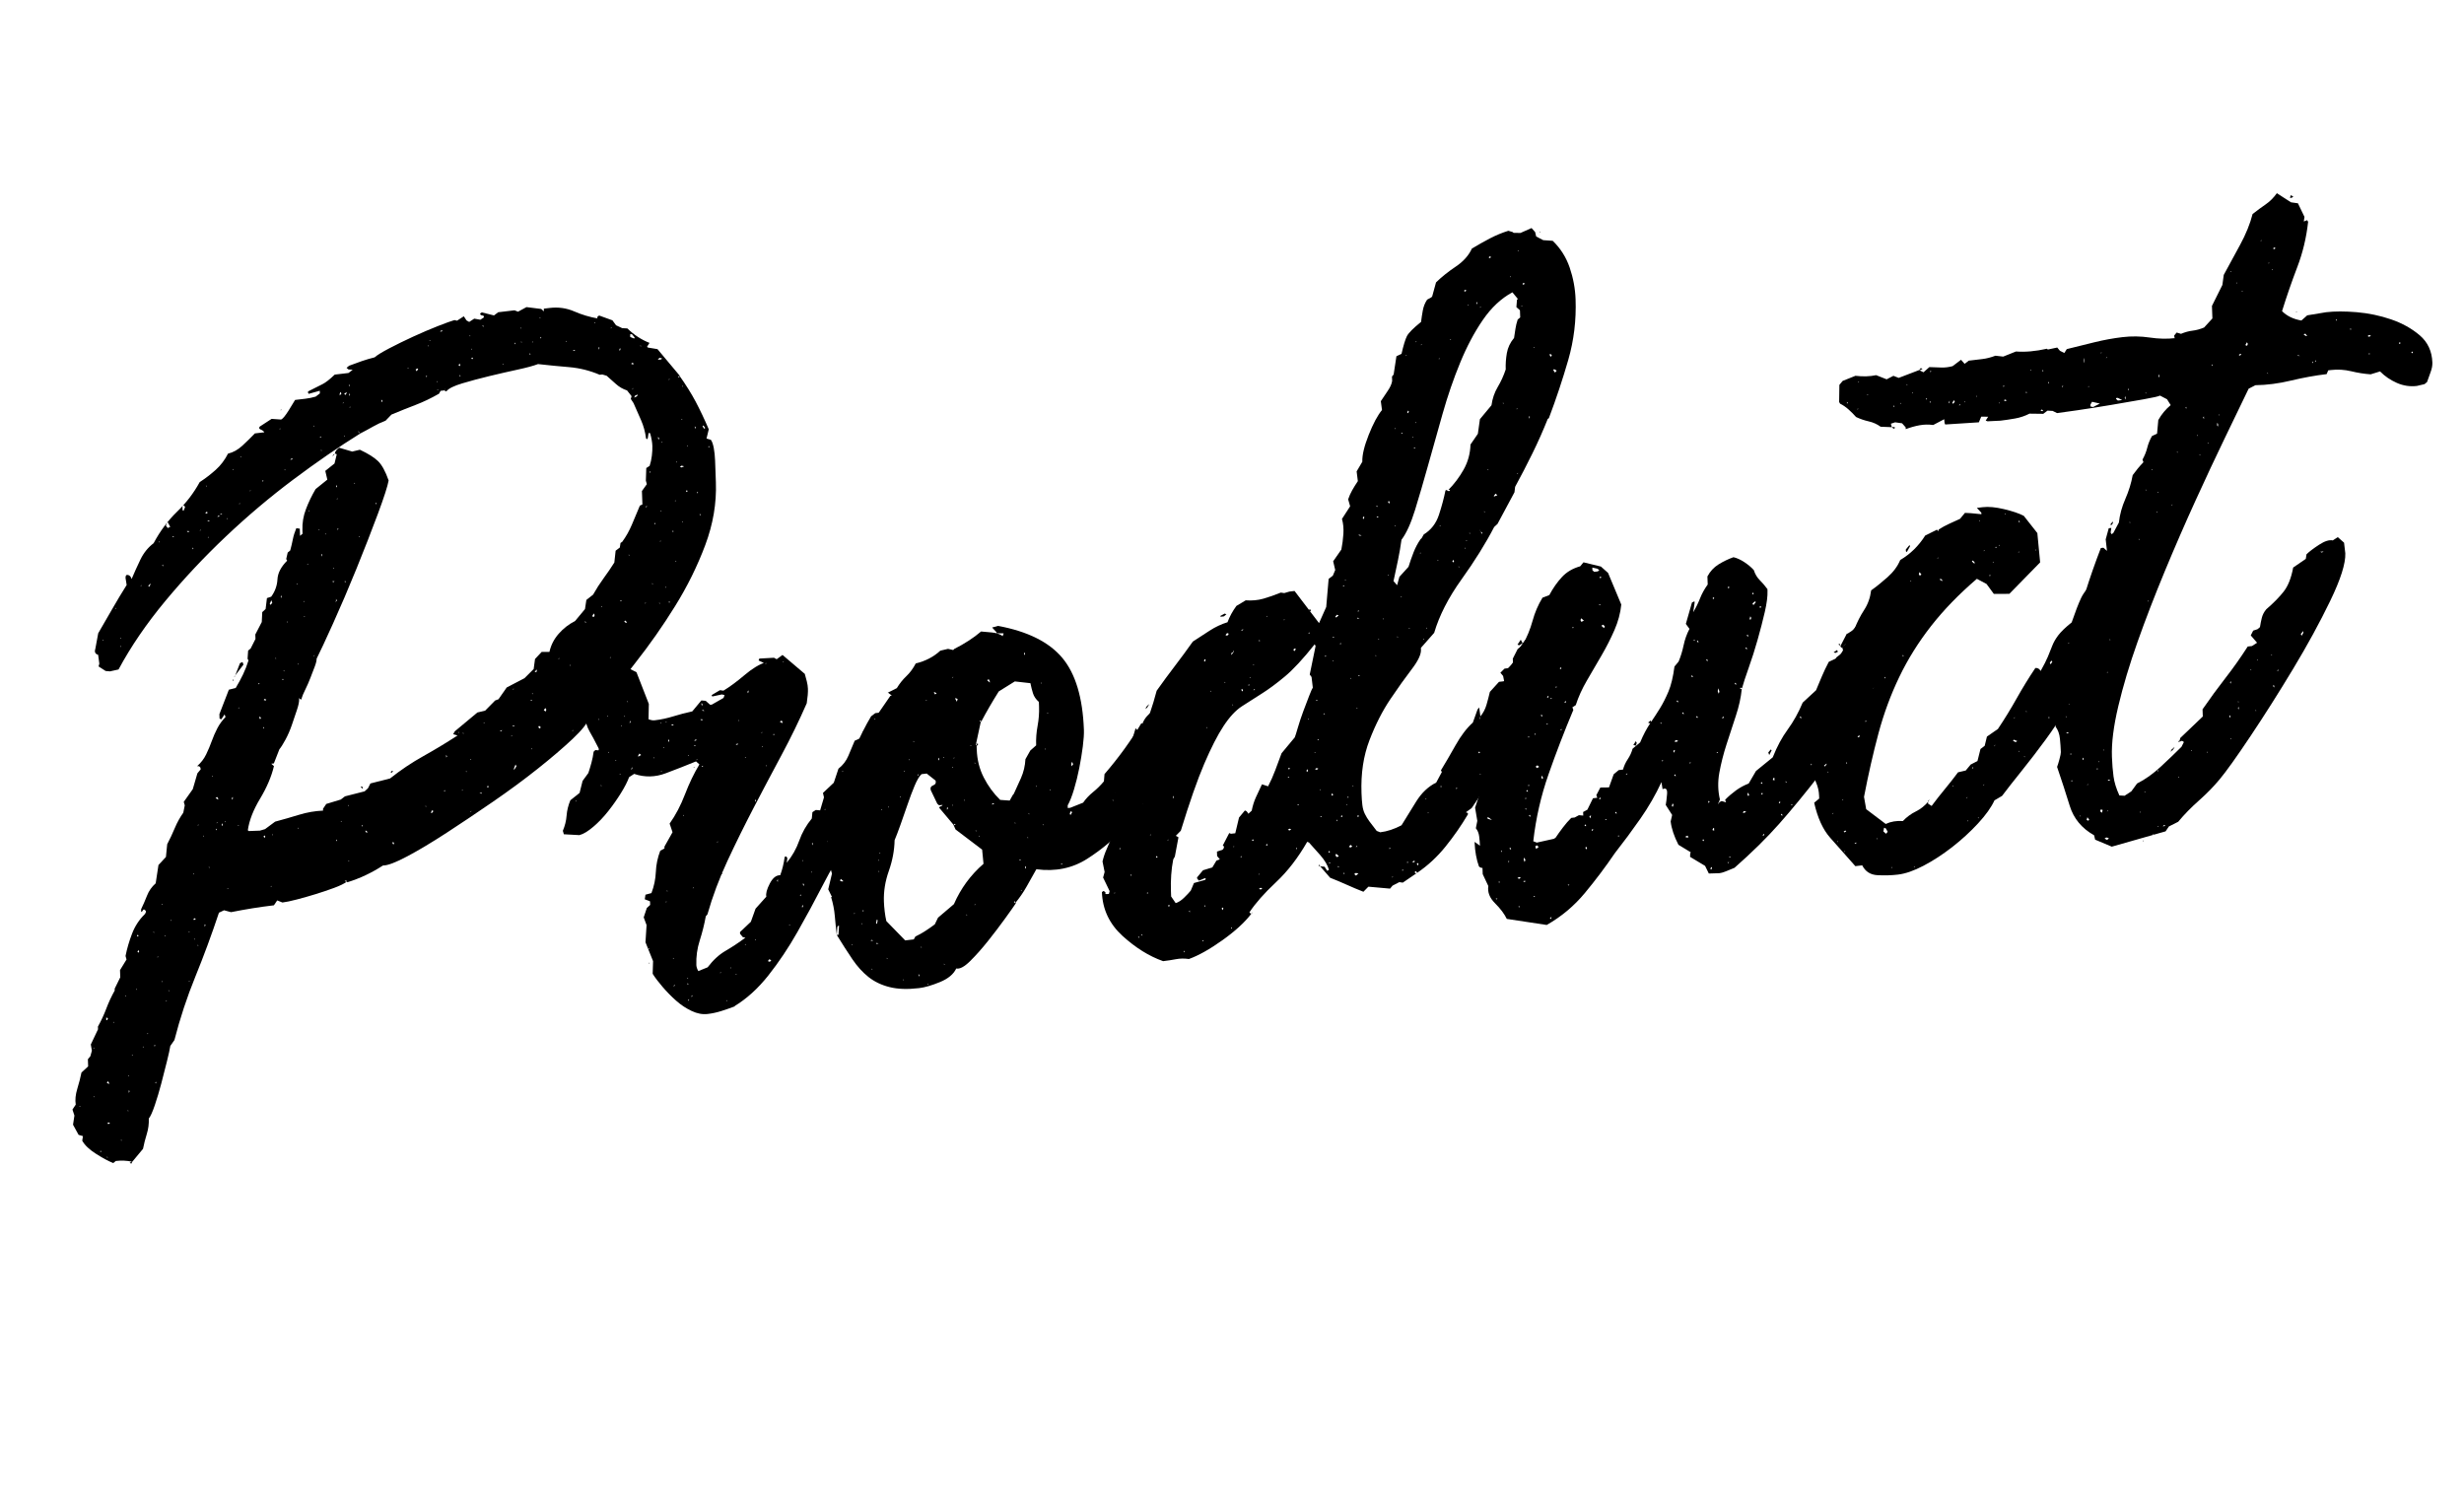 <?xml version="1.0" encoding="UTF-8"?><svg id="_レイヤー_2" xmlns="http://www.w3.org/2000/svg" width="332.921" height="204.212" viewBox="0 0 332.921 204.212"><g id="_会社概要"><path d="m17.864,156.959c-.706-.159-1.447-.193-2.22-.102l-.339.283c-.632-.25-1.406-.665-2.319-1.243-.916-.581-1.541-1.174-1.874-1.781l.095-.618-.589-.173-.75-1.368.188-1.235-.264-.818.442-.659c-.102-.637-.031-1.352.212-2.148.243-.796.429-1.525.562-2.189l.902-.834-.035-.966.335-.403.206-.752-.147-.832.975-2.057-.013-.362c.438-.779.815-1.592,1.135-2.438.318-.846.697-1.66,1.135-2.439l-.009-.242.76-1.545-.036-.967.88-1.438-.134-.47c.197-.994.49-1.999.881-3.016.39-1.016.96-1.891,1.712-2.628.223-.269.216-.469-.022-.604-.081-.07-.159-.042-.23.088-.074.13-.149.199-.226.208l-.013-.362c.288-.599.557-1.218.807-1.854.248-.636.636-1.186,1.164-1.653l.376-2.471,1.009-1.09.17-1.718c.363-.689.706-1.418,1.027-2.184.322-.766.706-1.458,1.149-2.077l.197-.994-.134-.469,1.22-1.722.622-2.136.447-.538c-.012-.321-.173-.465-.482-.429.526-.465.935-.999,1.224-1.6.288-.599.539-1.195.751-1.787.211-.59.462-1.166.753-1.727.29-.56.661-1.067,1.11-1.526l-.13-.349-.442.659-.237-.093-.022-.604,1.279-3.305.924-.23c.366-.608.693-1.213.983-1.814.288-.599.537-1.235.746-1.908l-.125-.228.076-1.101.34-.283.652-1.29-.022-.604.872-1.68.067-1.342.452-.417.179-1.477.576-.189c.518-.708.8-1.49.847-2.345.045-.854.481-1.694,1.307-2.52l-.125-.228.201-.873.34-.282c.137-.501.255-1.001.353-1.498.099-.497.255-1,.47-1.511l.469.066.035.966.34-.282-.018-.483c-.036-.967.123-1.914.479-2.847.354-.931.787-1.832,1.3-2.701l1.586-1.279-.276-1.181,1.246-.996.304-1.25-.236-.093c-.009-.241.174-.506.554-.793l1.768.52,1.041-.244c1.106.518,1.922,1.028,2.446,1.531.523.505,1.002,1.38,1.437,2.621-.129.744-.617,2.257-1.466,4.541-.849,2.284-1.809,4.744-2.878,7.376-1.07,2.635-2.127,5.104-3.169,7.411-1.043,2.307-1.781,3.892-2.217,4.75.009.242-.076.597-.252,1.061-.178.467-.372.975-.585,1.525-.212.552-.447,1.084-.7,1.599-.254.516-.415.898-.482,1.149.006.163-.051.209-.169.142-.119-.065-.18-.14-.183-.222l.009.242c.012.323-.087.799-.298,1.43-.21.631-.438,1.307-.684,2.022-.247.717-.533,1.378-.86,1.981-.328.606-.604,1.042-.827,1.311l-.746,1.908-.348.041.361.322c-.338,1.416-.964,2.885-1.879,4.408-.918,1.524-1.466,2.944-1.652,4.259l.121.107,1.514-.057.692-.203,1.363-1.01c1.077-.288,2.153-.597,3.231-.927,1.076-.328,2.157-.516,3.245-.564l-.009-.242.443-.659,1.96-.595.567-.431,2.658-.677.45-.417.327-.646,2.658-.677c1.434-1.14,2.933-2.145,4.496-3.017,1.561-.871,3.101-1.801,4.621-2.79l-.59-.173.219-.39,3.055-2.543,1.041-.245,1.35-1.372.46-.175,1.108-1.587c.38-.206.781-.414,1.202-.627.419-.21.819-.419,1.201-.627l1.238-1.237.184-1.357.898-.955,1.049-.003c.2-.912.616-1.729,1.251-2.452.633-.722,1.37-1.293,2.211-1.717l1.34-1.614.188-1.236.906-.713c.438-.78.916-1.522,1.434-2.231.518-.708.999-1.411,1.439-2.111l.175-1.598.567-.431.094-.618.228-.148c.517-.708.955-1.487,1.314-2.339.357-.85.714-1.702,1.072-2.553l.344-.162-.066-1.812.666-.928-.134-.47.055-1.705.455-.296c.14-.42.239-.877.3-1.37.059-.492.082-.938.067-1.342-.018-.483-.116-1.037-.294-1.664l-.121-.107-.111.135-.093.618-.112.135-.12-.107c-.111-.876-.336-1.699-.674-2.468-.339-.768-.679-1.537-1.017-2.307l-.004-.121.112-.135-.112.135.004.121-.37-.563.103-.376-.612-.777c-.551-.178-1.048-.462-1.489-.856-.443-.392-.865-.766-1.266-1.125l-.589-.173-.348.041c-1.344-.57-2.715-.912-4.12-1.031-1.403-.118-2.808-.255-4.213-.414-.615.235-1.538.484-2.771.751-1.235.267-2.507.559-3.817.875-1.311.317-2.524.643-3.638.975-1.116.334-1.822.681-2.119,1.038-.153.1-.231.069-.237-.094-.003-.079.032-.164.107-.255l-.111.135.004.12-.581.069-.219.39c-1.067.611-2.136,1.122-3.209,1.531-1.075.411-2.147.841-3.218,1.29l-.787.82c-.614.235-1.188.504-1.719.809-.534.306-1.105.616-1.716.93l-.245-.335.004.121.241.214c-2.889,1.797-5.904,3.872-9.043,6.223-3.141,2.353-6.175,4.914-9.105,7.686-2.931,2.772-5.664,5.684-8.193,8.731-2.532,3.049-4.636,6.127-6.309,9.237l-1.157.257-.585-.052-.956-.615.103-.376-.16-1.194c-.395-.115-.521-.382-.38-.804l.39-2.109c.659-1.127,1.297-2.234,1.919-3.32.621-1.083,1.263-2.15,1.924-3.199l-.151-.953c-.012-.321.1-.456.335-.403.235.054.397.237.486.549.357-.849.754-1.727,1.187-2.627.434-.9,1.028-1.638,1.785-2.212.873-1.639,1.929-3.058,3.168-4.256,1.239-1.196,2.258-2.529,3.06-4.0.758-.493,1.478-1.042,2.155-1.649.678-.604,1.234-1.338,1.669-2.198.693-.161,1.34-.522,1.943-1.078.601-.557,1.164-1.108,1.688-1.655l1.277-.15c-.084-.151-.243-.275-.479-.368-.237-.094-.282-.229-.132-.409l1.595-1.037,1.287.091c.229-.106.564-.51,1.005-1.21.441-.698.732-1.179.88-1.439.465-.055.929-.109,1.394-.164s.927-.149,1.389-.285l.567-.431-.013-.362-1.5.419-.125-.228.112-.134c.839-.421,1.469-.738,1.889-.951.419-.21.968-.639,1.644-1.286l1.858-.219.567-.431-.584-.052-.241-.214.34-.283c.612-.233,1.188-.443,1.726-.628.537-.185,1.113-.354,1.731-.508.299-.278.946-.676,1.939-1.199.99-.52,2.078-1.052,3.265-1.598,1.185-.544,2.295-1.018,3.33-1.424,1.035-.404,1.782-.675,2.244-.811l.353.08.912-.593.37.563.358.201.683-.444.822.146.456-.296c.07-.169.009-.263-.185-.281-.195-.017-.295-.105-.301-.268l.228-.148,1.647.412.568-.431,2.206-.26.473.187,1.144-.62,1.992.25.361.322-.013-.363.812-.096c1.162-.137,2.255.019,3.283.462,1.026.446,2.087.767,3.184.959-.081-.07-.084-.151-.009-.242.073-.088.15-.139.228-.148l1.773.641.49.67.831.388.701.039c.887.866,1.881,1.519,2.987,1.953l-.33.524.12.107,1.291.212c.488.591.995,1.198,1.524,1.822.528.626,1.037,1.233,1.525,1.822l-.232.027c.006.162.046.198.121.107.073-.089.07-.17-.009-.242.9,1.27,1.644,2.457,2.229,3.559.583,1.104,1.174,2.349,1.769,3.734l-.304,1.249.589.174c.163.223.293.593.39,1.106.096.516.156,1.073.178,1.678.022.604.043,1.168.062,1.691.019.525.035.948.046,1.269.103,2.82-.376,5.646-1.438,8.48-1.062,2.836-2.419,5.583-4.072,8.245-1.651,2.663-3.443,5.219-5.375,7.67-1.933,2.453-3.675,4.74-5.23,6.865l-1.027.606c-.208.673-.952,1.61-2.229,2.811-1.279,1.203-2.842,2.54-4.693,4.011-1.852,1.473-3.876,2.965-6.075,4.477-2.201,1.514-4.287,2.913-6.26,4.196-1.976,1.285-3.744,2.343-5.307,3.173-1.563.833-2.656,1.244-3.278,1.236-.76.495-1.541.93-2.343,1.308-.802.379-1.627.697-2.473.958l-.125-.228-.116.014-.116.014.121.107.116-.014.116-.014c-.379.288-.97.581-1.775.877-.806.298-1.632.577-2.477.837-.847.263-1.693.503-2.539.724-.848.221-1.503.359-1.968.414l-.71-.281-.442.659c-1.007.119-1.973.253-2.9.403-.928.151-1.895.325-2.897.523l-.942-.253-.688.324c-.981,2.948-2.042,5.822-3.183,8.625-1.142,2.804-2.086,5.666-2.834,8.584l-.554.793c-.063.413-.213,1.098-.45,2.055-.238.959-.494,1.96-.765,3.002-.274,1.043-.567,2.027-.883,2.956-.315.926-.585,1.525-.809,1.793.027.725-.064,1.422-.273,2.095-.208.671-.379,1.338-.51,2.002l-1.451,1.748Zm-7.036-7.421l-.004-.121-.112.135.116-.014Zm1.923-7.992l-.116.014.004.121.111-.134Zm-.104,6.686l.115-.014-.12-.107.005.121Zm1.082,7.273l-.232.027.121.107.111-.134Zm.158-68.933l.117-.014-.121-.107.004.121Zm.464,50.903l.014.362.116-.014.107-.256-.237-.093Zm.091,8.846l.237.094.116-.014-.245-.335-.108.255Zm.135,10.055l-.121-.107.004.121.116-.014Zm.296-4.646l-.237-.093-.111.134.12.107.228-.148Zm.55-13.653l-.116.014.004.12.111-.134Zm.283-55.966l-.112.134.116-.014-.004-.121Zm.62,4.173l-.004-.121-.112.134.116-.014Zm.035.966l-.112.135.116-.014-.004-.121Zm.115,66.838l-.122-.107.005.121.117-.014Zm.453-19.466l.112-.134-.117.014.004.121Zm.334,15.491l.116-.014-.121-.107.004.121Zm.176-4.753l-.121-.107.004.121.117-.014Zm.075,2.054l-.121-.107.013.363.108-.256Zm.35,9.544l-.108.255-.236-.093.228-.148.117-.014Zm.058-14.323l-.004-.121-.116.014.121.107Zm.49-8.915l.116-.014-.12-.107.004.121Zm.315-7.317l-.121-.107-.112.134.121.107.112-.135Zm.08,2.174l-.125-.228-.107.255.121.107.112-.135Zm.29-49.415l-.004-.121-.111.134.116-.013Zm.296,62.207l-.112.135.116-.014-.004-.121Zm.634-1.773l-.116.014.004.121.111-.135Zm.124-60.314l.219-.39-.116.014-.224.269.12.107Zm.658,46.634l-.116.014.12.107-.004-.121Zm.094,15.276l-.112.134.232-.027-.12-.107Zm.181,4.953l-.112.134.121.107-.009-.242Zm.314-16.901l-.116.014.004.12.112-.134Zm.163-56.073l-.116.014.004.121.112-.135Zm.397,49.091l-.004-.121-.116.014.12.107Zm-.084,10.444l.112-.135-.116.014.004.121Zm.149-56.436l-.112.135.121.107-.009-.242Zm.322,50.192l-.005-.121-.111.135.116-.014Zm.658-55.282l-.375-.684-.214.511.246.335.344-.162Zm-.451,64.115l-.121-.107.004.121.116-.014Zm.299-1.37l-.004-.121-.116.014.12.107Zm.348-9.625l-.116.014.004.121.112-.134Zm.317-51.845l-.232.027.121.107.111-.135Zm.391,58.434l-.344.162.344-.162.112-.134-.112.134Zm.763-61.967l.121.107.214-.51-.125-.229-.232.027.022.604Zm.923,2.924l-.121-.107-.232.027.12.107.232-.027Zm-.001,54.113l-.004-.121-.117.014.121.107Zm.011,6.672l-.004-.121-.112.135.116-.014Zm.417-58.651l.009.242.112-.135-.121-.107Zm.438,50.179l-.121-.107-.228.148.121.107.228-.148Zm-.221-6.041l-.121-.107.004.121.116-.014Zm.086,8.726l-.116.014.121.107-.004-.121Zm.487-15.345l-.004-.121-.111.135.115-.014Zm-.104,16.27l.116-.014-.12-.107.004.121Zm.278-56.087l.116-.014-.004-.12-.112.134Zm.459,41.198l.004.121.116-.014-.121-.107Zm.206,11.987l.013.362.107-.256-.12-.106Zm.064-55.576l.236.093.112-.134-.121-.107-.228.148Zm.216-3.666l-.117.014.121.106-.004-.121Zm.405,4.684l-.349.041.237.094.112-.135Zm-.152,2.202l-.112.134.117-.014-.004-.121Zm.118,44.635l-.116.014.12.107-.004-.121Zm.37-12.177l.112-.134-.117.014.004.121Zm.455,2.858l.357.201-.004-.121-.125-.228-.228.148Zm.155,4.229l-.121-.107.009.242.112-.135Zm.085-.859l-.004-.121-.112.135.116-.014Zm.341-41.656l.116-.014.228-.148-.232.027-.107.255-.232.027-.112.135.232-.027.107-.255Zm.37,41.936l-.009-.242-.112.135.009.241.112-.134Zm.451-.417l-.121-.107.004.121.116-.014Zm.135-40.904l.112-.134-.116.014.004.121Zm.081,49.978l.112-.135-.116.014.004.121Zm.719-12.218l-.009-.242-.112.134.009.242.112-.135Zm0-15.895l-.009-.241.121.107-.112.134Zm.006-28.513l.111-.134-.116.014.004.12Zm.316,27.747l-.107.255-.004-.121.111-.135Zm0,0l.64-1.652.344-.162.129.349-1.113,1.466Zm.507,20.202l-.116.014.004.121.112-.135Zm.005-15.773l-.004-.121-.111.134.116-.014Zm.153-27.681l-.116.014.004.121.112-.134Zm.118-6.323l-.116.014.12.107-.004-.121Zm1.441,4.32l-.107.255-.117.014.004.121c.073-.088.112-.153.11-.195-.001-.04.034-.104.109-.194Zm.465,47.749c-.081-.07-.14-.105-.178-.101-.04.004-.1-.028-.179-.101.079.072.139.105.179.101.038-.005.097.03.178.101Zm.615-21.427l-.232.027.12.107.112-.135Zm.047,4.484l-.111.134.125.228.112-.135-.125-.228Zm.355-31.708l.111-.135-.12-.107.009.242Zm.171,33.345l-.009-.241-.112.134.121.107Zm.062,14.431l-.111.134.125.228.107-.255-.121-.107Zm.261-18.352l-.237-.093-.112.134.236.093.112-.134Zm.674-13.426l-.214.511.121.107.223-.269-.13-.349Zm.018,38.702l-.004-.121-.112.134.116-.014Zm.096-6.927l.112-.135-.117.014.004.121Zm.521-23.963l-.116.014.12.107-.004-.121Zm.614-31.011l-.116.014.004.121.112-.134Zm.126,22.552l-.112.134.125.229-.013-.362Zm-.103-25.104l.116-.014-.111.135-.004-.121Zm.282,36.366l-.112.134.232-.027-.12-.107Zm.192-1.115l-.116.014.121.107-.004-.121Zm.059-27.063l.116-.014-.121-.107.004.121Zm.399,20.458l-.116.014.121.107-.004-.121Zm.708-22.044l-.232.028-.112.134.232-.027.112-.135Zm.619,16.913l-.116.014.121.107-.004-.121Zm.158,32.983l-.116.014.004.121.112-.134Zm.008-22.083l-.004-.121-.112.134.116-.014Zm.74-8.459l-.004-.121-.111.134.116-.014Zm.071,1.933l-.111.134.116-.014-.004-.121Zm.44-7.089l-.112.134.116-.014-.004-.121Zm.204-7.182l-.116.014.004.121.112-.135Zm.634-11.358l-.004-.121-.112.135.117-.014Zm.083,30.929l-.116.014.004.121.112-.135Zm.662-16.942l-.12-.107.004.121.116-.014Zm.121-12.632l-.112.134.232-.027-.12-.107Zm.187,1.919l-.12-.107.004.121.116-.013Zm.049,14.068l-.12-.107.013.362.107-.255Zm.479-2.847l-.117.014.121.107-.004-.121Zm1.497,9.044l-.125-.228.009.242-.219.39-.464.055.348-.041.451-.417Zm-.329-2.63l-.348.041.236.093.112-.134Zm-.16-17.088l-.107.255-.004-.121.116-.014-.004-.121Zm.093,15.276l-.116.014.004.12.112-.134Zm-.089-15.156l.224-.269-.228.148.004.121Zm.494,3.946l-.107.255.12.107-.013-.362Zm.006,47.924l-.112.135.121.107-.009-.242Zm.064-45.991l-.004-.121-.111.135.116-.014Zm.146,3.987l-.116.014-.112.134.117-.014.111-.134Zm.257-18.472l-.107.255.009.242.223-.269-.125-.228Zm.14,57.979l-.116.014.12.107-.004-.121Zm.266-56.449l-.004-.121-.111.135.116-.014Zm.159,4.349l-.111.135.116-.014-.004-.121Zm.252-5.853l-.339.283.236.093.107-.255-.004-.121Zm-.223,25.748l.112-.135-.121-.107.009.242Zm.521,30.149l-.004-.12-.111.134.116-.014Zm.042,7.518l-.004-.121-.116.014.12.107Zm.095-64.315l-.121-.107.009.241.112-.134Zm.044,1.208l-.121-.107.014.362.107-.255Zm.062,1.691l-.116.014.004.121.112-.134Zm.492,10.255l.004.121.117-.014-.121-.107Zm.73,7.193l-.112.135.117-.014-.004-.121Zm.188,33.829l.237.094.009.241-.241-.214-.004-.121Zm.199,5.437l-.009-.242-.112.134.121.107Zm.496.791l.232-.027-.241-.214-.116.014.125.228Zm1.404-44.45l-.12-.107.004.121.12.107-.004-.121Zm.773-13.923l-.12-.107.009.241.12.107-.009-.242Zm1.483,50.055l-.223.269-.121-.107.111-.135.232-.027Zm.001,9.585l-.112.135.125.228.111-.134-.125-.228Zm2.089-63.944l-.12-.107.004.121.116-.014Zm1.063.36l.223-.269-.12-.107-.228.148.125.228Zm1.221,58.822l.116-.014-.12-.107.004.121Zm.204-58.141l-.121-.107.009.242.112-.135Zm.198-4.148l-.116.014.12.107-.004-.121Zm.21-.631l-.004-.121-.112.134.116-.014Zm.46,63.522l-.237-.094-.103.376.116-.014.224-.269Zm.556-58.061l-.116.014.12.107-.004-.121Zm.04,1.087l-.111.135.116-.014-.004-.121Zm.642-7.962l-.232.027-.112.135.232-.027.112-.135Zm.299,62.328l-.009-.242-.111.135.12.107Zm.167-4.994l.013.363.112-.135-.125-.228Zm1.756-2.998l-.121-.107.004.121.117-.014Zm.165-49.643l-.125-.228-.107.255.121.107.112-.135Zm.053,1.449l-.121-.107-.112.134.232-.027Zm.181,55.911l.004.121.116-.014-.12-.107Zm.186-7.666l-.116.014.121.107-.005-.121Zm.423,5.167l-.116.014.121.107-.004-.121Zm.529-58.785l-.12-.107.005.121.115-.014Zm-.002,57.267l.111-.134-.116.014.004.121Zm.137,6.9l-.117.014.004.121.112-.134Zm.048-62.369l-.004-.12-.112.134.116-.014Zm.161,1.194l-.121-.107-.112.134.121.107.112-.135Zm1.216,58.701l-.348.041.237.094.111-.135Zm.259-63l-.12-.107-.117.014.121.107.116-.014Zm.093,53.495l-.116.014.004.121.111-.135Zm.551,8.671l-.121-.107-.112.135.121.107.112-.134Zm1.708-7.481l.112-.135-.348.041.236.094Zm.281-49.656l-.116.014.004.121.111-.134Zm1.144,50.338l-.004-.121-.112.135.116-.014Zm.416-1.384l-.237-.093-.112.134.349-.041Zm-.298-4.939l.117-.014-.004-.121-.112.135Zm.372,10.147l-.214.511.009.242.331-.524-.125-.229Zm.016-56.904l-.121-.107.009.242.112-.134Zm.742-2.029l-.004-.121-.111.134.116-.014Zm.066,1.812l-.116.014.12.107-.004-.121Zm1.107,1.568l-.111.134.232-.027-.121-.107Zm.319,46.917l-.121-.107-.112.135.232-.027Zm-.114,6.444l.004.121.116-.014-.12-.107Zm.199-7.304l-.004-.12-.116.014.121.106Zm.003-47.682l-.111.134.116-.014-.004-.12Zm.471,44.714l.103-.376-.339.283.236.093Zm.382,7.234l-.112.135.125.228.228-.148-.241-.214Zm.082-55.092l.116-.014-.121-.107.004.121Zm.102,2.778l.112-.135-.121-.107.009.242Zm.68,50.393l.107-.255-.125-.228-.223.269.241.214Zm1.837-7.132l-.004-.121-.112.134.116-.014Zm.998-42.825l-.004-.121-.116.014.121.107Zm.547,43.613l-.112.134.116-.014-.004-.121Zm.327,8.939l-.004-.121-.112.134.116-.014Zm.335-51.361l-.236-.093-.112.134.348-.041Zm1.461,36.712l-.121-.107-.116.014.121.107.116-.014Zm.385,10.51l.121.107.111-.134-.12-.107-.112.134Zm.746-11.493l-.125-.228-.219.39.237.093.107-.255Zm.072-39.44l-.121-.107.004.121.117-.014Zm.48,3.583l.107-.256-.12-.107.013.363Zm.452,34.646l-.116.014.121.107-.004-.121Zm1.186,6.897l-.116.014.004.121.111-.134Zm.007-44.407l.112-.135-.116.014.004.121Zm1.272,2.883l-.009-.242-.112.134.009.242.112-.134Zm.193,33.949l-.121-.107-.112.135.232-.027Zm.686,2.831l-.241-.214-.112.134.242.214.111-.134Zm.37-9.022l-.12-.106.004.12.116-.014Zm.56-29.306l.117-.014-.004-.121-.366-.442-.232.027.013.362.473.187Zm-.229,3.303l-.112.135.237.093.112-.134-.237-.094Zm.128,3.503l-.004-.121-.107.255.112-.134Zm.616.898l-.004-.121-.344.162-.107.256.344-.162.111-.135Zm.337-6.713l.121.107-.005-.121-.116.014Zm.805,34.727l-.116.014.004.121.112-.135Zm.103-13.116l-.112.135.004.121.112-.134-.004-.121Zm.533-4.552l-.12-.106.009.241.111-.135Zm.2,15.021l.004.121.117-.014-.121-.107Zm.4-8.176l-.112.134.121.107-.009-.242Zm.361-22.003l.464-.055.112-.134-.353-.08-.223.269Zm.152,10.538l-.12-.107.009.241.12.108-.009-.242Zm.117,22.311l-.116.014.121.107-.005-.121Zm.047-8.256l.112-.135-.116.014.004.121Zm.198-4.148l-.12-.107.004.121.116-.014Zm.013-9.223l.112-.134-.116.014.004.121Zm.485,19.599l.111-.135-.116.014.005.121Zm.54,1.999l.111-.134-.232.027.121.107Zm.06-30.217l-.116.013.004.121.112-.134Zm.408,20.699l.111-.134-.12-.107.009.242Zm.425-4.296l-.116.014.004.121.112-.134Zm.069,8.242l-.121-.107.004.121.116-.013Zm.089-13.478l-.116.014.12.107-.004-.121Zm.956.615l-.353-.08-.228.148.236.093.344-.162Zm-.23-6.282l-.121-.107.004.121.116-.014Zm.035,13.706l-.112.134.116-.014-.004-.121Zm.033-18.203l-.121-.107.004.121.116-.014Zm.633,14.12l-.12-.107-.112.134.121.107.111-.135Zm.011-6.068l-.004-.121-.111.134.116-.014Zm.952-2.66l.013.362.107-.255-.121-.107Zm.444,8.926l-.121-.107.009.242.112-.135Zm.342,2.993l-.12-.107.009.242.111-.134Zm.62-11.721l-.245-.335-.112.135.246.335.111-.135Zm.558,2.482l-.116.014.004.121.116-.014-.004-.121Z"/><path d="m118.524,106.633l-.871,1.68c.073-.088.07-.19-.011-.302-.083-.112-.163-.163-.239-.154l.009.242c.241.214.323.368.25.456-.513.87-1.008,1.696-1.484,2.48-.478.784-1.051,1.54-1.724,2.266l.022.604c-1.106,1.667-2.202,3.556-3.292,5.666-1.089,2.111-2.235,4.228-3.44,6.351-1.205,2.125-2.515,4.079-3.926,5.862-1.412,1.785-2.955,3.181-4.628,4.185l-.121-.107.237.093c-.614.236-1.228.448-1.843.642-.616.194-1.232.328-1.851.4-.696.082-1.421-.054-2.172-.412-.752-.354-1.45-.818-2.092-1.391-.644-.57-1.25-1.187-1.816-1.848-.57-.661-1.02-1.255-1.348-1.782l.054-1.705-1.026-2.549.148-2.322-.388-1.046.42-1.263.452-.417-.018-.483-.71-.28.094-.618.808-.217c.354-.931.553-1.885.595-2.861.041-.975.239-1.927.596-2.86l.571-.31-.009-.242,1.096-1.949-.393-1.167c.813-1.146,1.502-2.462,2.072-3.945.567-1.481,1.217-2.832,1.95-4.052l-.482-.428.223-.27-.232.027c-.156.019-.196-.017-.121-.107l.232-.027.013.363c-1.378.567-2.777,1.115-4.196,1.647-1.42.531-2.837.558-4.253.077l-.684.444c-.212.592-.575,1.302-1.088,2.13-.514.83-1.087,1.645-1.718,2.447-.632.803-1.306,1.51-2.022,2.119-.715.611-1.343.989-1.882,1.132l-2.104-.116-.134-.469c.286-.68.457-1.368.507-2.062.053-.692.223-1.38.508-2.062l1.246-.996.408-1.625.777-1.062c.142-.421.28-.883.416-1.384.138-.502.235-.999.295-1.491.148-.179.262-.252.342-.222.078.032.194.038.351.02l-.009-.242c-.503-.991-.92-1.772-1.252-2.339-.33-.568-.596-1.447-.796-2.636.136-.581.305-1.229.512-1.94.207-.711.496-1.291.869-1.741l-.013-.362.657-1.169,3.005-.719.111-.134-.826-.266.46-.176,2.376,1.176,1.673,4.292-.041,2.067c.314.126.59.173.822.146.851-.1,1.699-.279,2.545-.542.845-.26,1.692-.482,2.542-.664l1.229-1.479.585.052.603.536.232-.027,1.599-.916c-.003-.08.013-.142.051-.188.037-.044.054-.106.051-.188l-.353-.08-1.273.271-.121-.107.112-.135,1.028-.606.469.066c.836-.502,1.781-1.199,2.838-2.094,1.055-.892,2.005-1.469,2.852-1.731l.009.241.111-.134-.232.027-.83-.388.107-.255,1.978-.112.357.201.795-.579,3.009,2.557c.088.314.179.646.27 1.0.089.354.142.692.154,1.013.018.483-.037,1.138-.162,1.96-1.005,2.302-2.144,4.641-3.416,7.015-1.274,2.376-2.529,4.747-3.763,7.116-1.236,2.372-2.412,4.755-3.528,7.15-1.119,2.397-2.021,4.809-2.709,7.235l-.224.269c-.193,1.075-.465,2.159-.813,3.25-.351,1.093-.503,2.203-.462,3.33.009.242.096.516.263.818l1.264-.513c.74-.977,1.55-1.719,2.426-2.228.875-.507,1.767-1.097,2.675-1.771l-.353-.08-.366-.442-.009-.242,1.465-1.386.635-1.773,1.457-1.627c-.093-.393.06-.978.46-1.752.398-.775.871-1.153,1.416-1.138.282-.762.485-1.593.608-2.499l.232-.027.125.228-.094.618c.744-.896,1.311-1.893,1.698-2.991.387-1.096.953-2.093,1.698-2.991l.085-.859.456-.296.585.053.519-1.76-.139-.591,1.466-1.386.63-1.894c.604-.475,1.049-1.053,1.335-1.735.285-.68.572-1.36.858-2.042l1.492-.661.219-.39c-.006-.161-.085-.191-.237-.093-.153.1-.268.152-.344.162l-.009-.242c.673-.726,1.618-1.444,2.837-2.154.226-.188.401-.188.524-.001.124.188.262.272.418.254l.107-.255-.483-.429.219-.39,1.773.64.129.349c-.034,1.217-.095,2.195-.184,2.934s-.26,1.407-.51,2.001c-.251.597-.578,1.221-.98,1.875-.404.654-.898,1.501-1.481,2.54l-.817-.024.37.562-.004-.121Zm-40.754,1.649l.116-.014-.121-.107.004.121Zm1.496-13.28l-.121-.107.004.121.117-.014Zm1.023-.727l.103-.376-.237-.094-.116.014.25.456Zm.691,2.952l-.121-.107.004.121.116-.014Zm.211,8.954l.116-.014-.121-.107.004.121Zm.936-9.453l-.116.014.121.107-.005-.121Zm.062,4.846l.004.121.116-.014-.12-.107Zm1.093,1.206l-.12-.106.004.12.116-.014Zm.531,1.757l-.112.135.116-.014-.004-.121Zm.23-6.458l-.121-.107.004.121.117-.014Zm.42-1.263l-.12-.107.004.121.116-.014Zm.278-1.974l.116-.014-.121-.107.004.121Zm.441,2.496l-.107.255.004.121.111-.135-.009-.242Zm.239,6.524l-.009-.242-.107.256.004.121.111-.134Zm1.215-1.842l-.241-.214-.219.39.116-.014c.076-.009.133-.035.172-.081.036-.044.093-.072.171-.081Zm1.072,26.081l-.112.135.116-.014-.004-.121Zm.075,2.054l-.116.014-.004-.121.121.107Zm.618-27.735l-.004-.121-.112.135.117-.014Zm.876-4.714l.116-.014-.12-.107.004.121Zm.123,6.537l-.005-.12-.111.134.116-.014Zm.35-3.195l-.004-.121-.112.135.116-.014Zm.296,20.833l-.004-.121-.111.135.116-.014Zm.04-24.392l-.116.014.004.121.112-.135Zm.019,22.808l.004.121.116-.014-.12-.107Zm.311-20.177l-.009-.242-.111.135.009.242.112-.134Zm.621-2.136l-.12-.107-.232.027.12.107.232-.027Zm-.011,31.546l-.004-.121-.112.134.117-.014Zm.021,3.759l.112-.135-.004-.121-.112.134.004.121Zm1.25-23.2l.004.121.116-.014-.121-.107Zm.693,22.121l-.12-.107.004.121.116-.014Zm-.084.859l.111-.134-.12-.107.009.242Zm.145-31.077l-.112.135.116-.014-.004-.121Zm.046,33.117l-.004-.121-.111.134.004.121.111-.134Zm.335-.403l.112-.135-.004-.121-.112.135.004.121Zm.277-14.713l-.004-.121-.112.134.116-.014Zm.104-16.271l-.116.014.111-.134.004.121Zm.095-3.772l-.112.134.232-.027.112-.135-.232.027Zm-.085.859l.116-.014-.004-.121-.116.014.004.121Zm.921-3.505l.231-.027-.12-.107-.232.027.121.107Zm.152-2.202l-.12-.107.009.242.121.107-.009-.242Zm.268.939l-.121-.107-.232.027.236.094.116-.014Zm-.311,7.438l.004.121.116-.014-.004-.121-.116.014Zm2.126,10.305l-.004-.121-.112.135.116-.014Zm.414,17.665l-.004-.121-.112.134.117-.014Zm.094-13.357l.117-.014-.004-.121-.112.134Zm.745,17.141l-.004-.121-.112.135.117-.014Zm.537-4.431l-.004-.121-.111.135.116-.014Zm.732.884l-.004-.121-.111.135.116-.014Zm.256-31.212l-.232.027-.112.135.232-.027.111-.135Zm.118-3.168l-.116.014.12.107-.004-.121Zm.873,30.229l-.111.134.116-.014-.005-.121Zm.009-25.238l-.116.014.121.107-.004-.121Zm.37-9.022l-.112.135.009.242.112-.134-.009-.242Zm1.002,33.733l-.004-.121-.112.135.117-.014Zm.002-19.049l-.107.255.121.107-.013-.362Zm.838-8.956l-.004-.121-.112.134.116-.014Zm.071,1.933l-.004-.121-.112.134.116-.014Zm.562,2.603l-.004-.121-.117.014.121.107Zm.611,26.256l-.241-.214-.224.269.237.093.228-.148Zm.283-30.487l.116-.014-.004-.121-.116.014.004.121Zm.609,19.826l-.013-.362-.107.255.121.107Zm.485-21.775l-.228.148.357.201-.009-.242-.121-.107Zm.293-7.921l-.004-.121-.111.134.116-.014Zm.836,35.572l-.004-.121-.112.135.116-.014Zm1.489-3.937l-.009-.241-.112.134.121.107Zm.285,1.422l-.009-.241-.112.134.009.242.112-.135Zm.007-6.188l-.005-.121-.111.135.116-.014Zm.124,3.383l-.009-.242-.121-.106.009.241.121.107Zm1.095-1.949l-.112.135.116-.014-.004-.121Zm.09-3.893l-.112.134.125.228-.014-.362Zm1.703-4.447l-.004-.121-.111.134.116-.014Zm.392,4.322l-.004-.121-.112.135.117-.014Zm1.982-9.576l-.112.135.116-.014-.004-.121Zm.137,3.745l-.004-.121-.112.134.116-.014Zm1.743-3.36l-.004-.121-.112.134.117-.014Zm.104-3.531l-.112.135.009.242.112-.135-.009-.242Zm1.924,1.593l-.004-.121-.112.134.116-.014Zm.958,3.891l-.228.147.004.121.223-.269Z"/><path d="m113.063,126.326c-.109-.876-.199-1.735-.27-2.577-.069-.841-.236-1.69-.501-2.549l.117-.014-.504-1.033.505-2.122-.401-1.409.17-1.719-.54-1.999.197-.994c.3-.278.542-.589.723-.935.182-.344.383-.691.604-1.042-.027-.725.027-1.398.159-2.021.134-.623.462-1.207.985-1.754-.053-1.45.315-3.071,1.105-4.862.791-1.792,1.55-3.296,2.283-4.516l.567-.431.465-.055,1.55-2.246.228-.148c-.078.009-.157-.021-.236-.093-.241-.214-.36-.28-.357-.201l1.26-.634c.366-.608.792-1.144,1.282-1.607.488-.461.914-1.037,1.278-1.728,1.31-.315,2.417-.892,3.319-1.726l1.041-.244.706.159.112-.134c1.449-.736,2.664-1.527,3.645-2.371.389.036.877.079,1.462.131.585.052,1.076.218,1.476.493-.003-.079.013-.142.051-.188.037-.044.054-.107.051-.188l-.933-.011-.004-.121-.607-.656.808-.217c3.992.743,6.882,2.183,8.671,4.316,1.787,2.136,2.763,5.377,2.922,9.726.021.564-.03,1.319-.15,2.262-.123.945-.28,1.914-.477,2.907-.197.994-.435,1.953-.711,2.875-.278.924-.563,1.644-.854,2.164l.013.362.348-.041,1.724-.688c.369-.529.818-1.007,1.347-1.433.527-.427,1.016-.909,1.463-1.447l.081-.98c1.938-2.25,3.603-4.55,4.995-6.898l.121.107c.282-.761.842-1.392,1.68-1.896.067-.25.059-.492-.026-.725l.425-1.142,1.702-1.293-.254-.576.442-.659.924-.23,2.938.624c-.069.251-.04.511.087.778.126.27.231.519.318.751-.472,1.997-1.218,3.905-2.239,5.724-1.023,1.819-2.008,3.594-2.954,5.323-.382.208-1.011,1.05-1.89,2.527-.879,1.48-2.028,3.03-3.445,4.653-1.418,1.623-3.134,3.08-5.146,4.367-2.014,1.29-4.309,1.763-6.887,1.419-.438.779-.876,1.559-1.314,2.338-.438.78-.955,1.529-1.55,2.246l-.009-.242c-.156.018-.192.064-.112.134.079.072.159.103.236.094-.295.44-.794,1.146-1.497,2.117-.704.974-1.464,1.974-2.281,2.999-.819,1.027-1.62,1.931-2.408,2.71-.788.781-1.417,1.119-1.887,1.011-.362.771-1.098,1.384-2.207,1.837-1.111.455-2.054.728-2.827.818-1.549.183-2.872.138-3.97-.139-1.1-.274-2.048-.729-2.849-1.362-.8-.634-1.529-1.437-2.188-2.412-.657-.973-1.358-2.063-2.102-3.271l.232-.027.072-1.222-.116.014-.112.135-.076,1.101Zm-.588-16.067l-.331.524-.125-.228.205-.752.112-.134.121.107.018.483Zm.329,5.785l.116-.014-.121-.107.004.121Zm.928,3.045l.232-.027-.362-.321-.107.255.237.094Zm.588-9.412l-.116.014.004.121.112-.135Zm.775,17.986l.116-.014-.12-.107.004.121Zm.31-4.283l.004.121.112-.135-.116.014Zm.247-15.559l-.116.014.004.121.112-.134Zm.856,17.006l-.121-.106.004.12.117-.014Zm.166-1.839l-.116.014.004.121.116-.014-.004-.121Zm.23-19.197l-.116.014.004.121.111-.134Zm1.086,23.289l-.237-.094-.111.135.348-.041Zm-.091,3.893l-.12-.107.004.121.116-.014Zm.28-33.762l.111-.134-.116.014.004.121Zm.525,30.27l-.237-.093-.111.134.349-.041Zm-.236-3.248l-.099.497.121.107.099-.497-.121-.107Zm.288-8.042l-.116.014.12.107-.004-.121Zm.058,1.571l-.12-.107.004.121.116-.014Zm.144-2.444l-.12-.107.004.121.116-.014Zm-.047-17.223l.111-.134-.116.013.004.121Zm.184,11.383l.112-.134-.116.014.004.121Zm.278-5.129l.112-.134-.116.014.004.121Zm9.594,7.241l-1.951-2.318c-.162-.142-.146-.245.047-.309.191-.062.286-.134.283-.215l-.464.055-.241-.214-.883-1.837c-.09-.312.019-.527.326-.645.306-.116.414-.332.326-.646l-1.201-.95-.697.082c-.301.278-.612.8-.934,1.566s-.641,1.613-.956,2.54c-.316.928-.633,1.833-.95,2.72-.317.887-.583,1.585-.798,2.096-.028,1.379-.289,2.764-.781,4.156-.493,1.393-.714,2.774-.664,4.143.015.404.049.843.106,1.322.057.478.13.916.223,1.308l2.544,2.612,1.162-.137.218-.39c.459-.215.916-.472,1.372-.768.456-.296.871-.588,1.25-.876l.434-.9,2.149-1.83c.931-2.131,2.264-3.946,3.998-5.446l-.187-1.919-3.598-2.73-.254-.577.232-.027c-.006-.161-.047-.195-.121-.107-.075.09-.072.171.009.241Zm-9.138,17.942l.116-.014-.121-.107.004.121Zm.14-31.198l-.116.014.004.121.112-.135Zm.157,10.658l-.116.014.004.121.112-.135Zm1.585-1.279l-.121-.107.004.121.116-.014Zm.438,24.7l-.12-.107.004.121.116-.014Zm.019-28.15l.112-.135-.117.014.004.121Zm.644-1.532l.112-.135-.116.014.004.121Zm.725-2.512l-.121-.107.004.121.116-.014Zm.628,4.415l-.232.027.121.107.112-.135Zm.062,27.17l-.125-.228.013.362.111-.134Zm.211-3.786l.116-.014-.121-.107.004.121Zm.757-33.455l-.116.014.12.107-.004-.121Zm.242,38.433l-.121-.107.005.121.116-.014Zm1.125-39.322l-.357-.201.004.121.125.228.228-.148Zm.318,8.698l-.112.134.009.242.112-.134-.009-.242Zm.697-.083l-.116.014.004.121.112-.135Zm-.028,27.909l.004.121.116-.014-.121-.107Zm.508-21.171l-.112.134.009.242.112-.135-.009-.241Zm.576-.189l.117-.014-.004-.121-.112.135Zm.163-5.115l-.121-.107.005.121.116-.014Zm.018-12.256l-.116.014.004.121.112-.134Zm.166,10.9l-.116.014.004.121.111-.134Zm.307-7.558l.103-.376-.236-.093-.116.014.25.456Zm1.072,13.341l-.121-.107.004.121.117-.014Zm.333,15.491l-.12-.107.004.121.116-.014Zm.562-22.876l-.12-.107.004.121.116-.014Zm.553,2.362l-.121-.107.004.121.116-.014Zm-.118,19.062l.004.121.112-.135-.116.014Zm.218-9.975l-.116.014.12.107-.004-.121Zm-.072-11.518l.116-.014.022.604c.05,1.37.368,2.626.954,3.77.585,1.145,1.322,2.149,2.209,3.016l1.286.091.438-.78c.148-.179.187-.162.118.047-.071.211-.107.237-.113.074.359-.771.719-1.56,1.079-2.372.359-.81.561-1.662.606-2.559l.657-1.169.791-.7c-.033-.885.031-1.763.195-2.631.162-.869.228-1.745.195-2.632l-.022-.604c-.403-.356-.669-.75-.801-1.18-.132-.428-.248-.881-.341-1.354l-2.108-.237-2.166,1.348c-.441.7-.864,1.396-1.265,2.09-.403.696-.786,1.388-1.148,2.077l-.009-.242c-.156.019-.193.064-.112.135.079.072.119.067.116-.014l-.698,3.237Zm.12.107l-.013-.362.237.094-.224.269Zm.331,12.215l.116-.014-.12-.107.004.121Zm1.32-21.267l-.228.148.361.321-.004-.121c-.003-.08-.025-.138-.064-.174-.042-.035-.062-.093-.065-.175Zm.499,16.806l-.111.134.232-.027.112-.134-.232.027Zm3.014,2.678l.116-.014-.121-.107.004.121Zm.65,5.019l.117-.014-.004-.121-.117.014.004.121Zm.267,4.093l-.004-.12-.112.134.117-.014Zm.454-32.205l-.112.134.009.242.112-.134-.009-.242Zm.124,28.861l-.112.135.009.241.112-.134-.009-.242Zm.207-3.907l.004.121.116-.014-.12-.107Zm.233-3.182l-.116.014.121.107-.004-.121Zm1.032-3.641l-.004-.121-.111.134.116-.014Zm.653-14.03l-.116.014.004.121.112-.135Zm.234,19.143l-.116.014.121.107-.004-.121Zm.208-10.216l.004.121.112-.134-.117.014Zm.408-4.78l-.004-.121-.111.135.116-.014Zm.265,10.403l.111-.134-.116.014.004.121Zm1.645,9.876l-.117.014.004.121.117-.014-.004-.121Zm1.141-7.05l-.103.376.121.107.219-.39-.237-.093Zm.351-6.351l-.13-.349-.107.255.013.362.224-.269Zm5.424,4.82l-.117.014.121.107-.004-.121Zm.428-1.021l-.116.014.12.107-.004-.121Zm2.349.451l-.116.014.12.107-.004-.121Zm1.661-11.965l.009.242-.121-.107.232-.027-.121-.107Zm.121.107l.219-.39-.117.014-.223.269.121.107Zm-.003,9.464l-.111.134.009.241.111-.134-.009-.241Zm.223-9.854l-.004-.121.12.107-.232.027.117-.014Zm1.541,10.252l-.107.255-.121-.107.232-.027-.004-.121Zm.004.121l-.009-.242.121.107-.117.014.004.121Zm.2-10.458l-.116.014.12.107-.004-.121Zm3.742.287l-.116.014.121.107-.004-.121Z"/><path d="m200.025,96.785c.372-.448.645-.965.818-1.553.171-.585.325-1.17.46-1.752l1.233-1.359.697-.082-.142-.711-.366-.442.562-.552.464-.055c.676-.645,1.153-1.41,1.433-2.292.277-.882,1.022-1.798,2.231-2.75.392.117.821.146,1.286.091.464-.055.89-.063,1.282-.03.082.153.167.344.254.577.085.232.132.43.138.59.018.483-.148,1.272-.497,2.364-.35,1.094-.755,2.212-1.218,3.359-.464,1.146-.969,2.198-1.517,3.151-.548.956-1.012,1.575-1.39,1.862-.132.664-.564,1.625-1.293,2.882-.732,1.26-1.362,2.123-1.888,2.588-.347,1.175-.888,2.31-1.625,3.407-.737,1.099-1.438,2.132-2.102,3.099l-.795.579c.076-.009.156.023.237.094.079.072.082.153.009.242-.879,1.48-1.876,2.911-2.991,4.295-1.116,1.387-2.395,2.569-3.835,3.546l-.125-.228c-.156.019-.212.085-.167.201.042.117.14.126.292.026l-1.934,1.32-.469-.066-.916.472-.335.403-2.925-.262-.675.686c-.789-.311-1.538-.626-2.25-.948-.712-.32-1.463-.635-2.25-.948l-1.339-1.541.585.052.37.563.228-.148c-.179-.625-.571-1.286-1.18-1.984-.609-.696-1.116-1.264-1.52-1.702l-.237-.093c-1.243,2.169-2.652,3.994-4.231,5.473-1.579,1.481-2.773,2.835-3.583,4.062l.241.214c-.891,1.157-2.188,2.342-3.893,3.553-1.705,1.214-3.209,2.058-4.514,2.534-.626-.087-1.209-.079-1.749.024-.541.105-1.121.193-1.739.266-1.891-.666-3.72-1.806-5.49-3.417-1.768-1.611-2.697-3.583-2.782-5.92l.228-.148c.238.135.321.246.246.335-.073.09.083.111.469.066l.103-.376-.884-1.837.206-.752-.286-1.422c.136-.582.328-1.15.579-1.707.253-.555.484-1.128.695-1.72l-.285-1.422c.2-.913.38-1.865.537-2.854.159-.989.297-1.976.417-2.961l.331-.524.084-.859.442-.659.192-1.114,2.01-2.421.094-.618-1.041.244.416-1.384.728.764.116-.014c.79-1.792,1.458-3.73,2.002-5.817.813-1.146,1.627-2.254,2.444-3.321.815-1.066,1.63-2.173,2.444-3.321.758-.493,1.518-.986,2.278-1.481.758-.493,1.561-.87,2.407-1.133.282-.762.684-1.495,1.202-2.205l1.255-.754c.857.062,1.65-.013,2.383-.221.73-.207,1.517-.482,2.36-.824l.469.066.692-.203.697-.082,3.308,4.342.97-2.177.327-3.8.567-.431.322-.766-.277-1.18,1.107-1.587c.131-.662.223-1.361.273-2.095.05-.734-.013-1.413-.191-2.04l1.104-1.708-.268-.939c.14-.42.319-.826.539-1.216.219-.39.476-.803.771-1.244l-.165-1.315.769-1.304c-.033-.885.253-2.092.858-3.62.604-1.527,1.205-2.648,1.801-3.367l-.16-1.194c.221-.349.514-.789.884-1.318.369-.529.585-.998.648-1.411l-.022-.604.223-.27.376-2.471.688-.324c.267-1.164.511-1.959.729-2.391.217-.429.854-1.071,1.912-1.924.058-.492.138-1.006.235-1.545.097-.536.292-1.023.587-1.464l.572-.31.112-.135.514-1.88c.75-.735,1.638-1.446,2.663-2.134,1.024-.686,1.752-1.5,2.185-2.441.835-.502,1.655-.963,2.456-1.382.801-.417,1.623-.756,2.47-1.019l.589.173.12.107.934.011,1.492-.661.487.549.138.591.951.495,1.286.091c1.046,1.01,1.811,2.213,2.29,3.612.478,1.4.744,2.824.797,4.274.103,2.82-.225,5.547-.983,8.184-.76,2.637-1.635,5.269-2.626,7.892l-.228.148c-.078.009-.137-.023-.179-.101-.042-.074-.024-.118.054-.127l.236.093c-.641,1.613-1.34,3.191-2.101,4.737-.759,1.545-1.54,3.054-2.341,4.522l-.089.738c-.365.691-.747,1.404-1.146,2.137-.401.735-.784,1.448-1.146,2.137l-.451.417c-1.163,2.241-2.631,4.598-4.406,7.071-1.775,2.475-3.01,4.886-3.7,7.23l-1.791,2.031.009.242c.024.646-.393,1.523-1.245,2.634-.854,1.113-1.816,2.458-2.885,4.041-1.069,1.582-2.013,3.433-2.828,5.55-.817,2.119-1.176,4.507-1.079,7.165.024.646.062,1.187.118,1.624.055.439.165.83.334,1.174.167.344.375.684.621,1.019.246.335.571.763.979,1.279l.473.187c.929-.11,1.889-.423,2.881-.946.586-.958,1.247-2.028,1.981-3.206.733-1.178,1.635-2.032,2.705-2.563l.764-1.425-.125-.228c.586-.958,1.244-2.088,1.975-3.388.729-1.299,1.508-2.32,2.337-3.066l.635-1.773.224-.27.16,1.195-.103.376c.076-.009.111-.135.103-.376Zm-49.39,23.778l-.111.134.116-.014-.004-.121Zm.058-11.169l-.112.134.116-.014-.004-.121Zm.664,5.381l-.009-.242-.112.135.121.107Zm1.521,3.339l-.111.134.12.107-.009-.241Zm.122-15.787l-.112.134.121.107-.009-.241Zm.894,24.403l-.009-.242-.112.135.121.107Zm.456-.296l-.009-.242-.112.134.121.107Zm.042-17.961l-.112.134.116-.014-.004-.121Zm.56-3.827l-.004-.121-.112.135.116-.014Zm.124,16.122l-.009-.242-.112.135.121.107Zm.41-7.935l-.005-.12-.112.134.117-.014Zm.508-11.586l-.111.135.116-.014-.004-.121Zm.415,14.511l-.121-.107-.112.135.121.107.112-.135Zm.349-12.781l-.004-.121-.112.135.117-.014Zm.164-8.269l-.004-.121-.112.135.116-.014Zm.922,18.818l-.004-.121-.112.135.117-.014Zm.206,8.833l-.12-.107-.112.135.121.107.111-.134Zm.188-1.236l.616.898c.383-.125.763-.372,1.139-.741.375-.366.675-.686.897-.955l.43-1.021,1.5-.419.112-.135-.121-.107-.804.337c-.241-.214-.325-.365-.25-.456l.782-.941,1.268-.392.55-.914.46-.175-.366-.442-.022-.604.576-.189c.154-.018.268-.111.339-.283.07-.169.028-.286-.129-.349l.871-1.68.237.093.58-.068.506-2.122.782-.941c.154-.018.314.126.481.429l.452-.417c.13-.662.321-1.271.574-1.827.252-.555.522-1.132.812-1.733l.826.267c.363-.689.686-1.416.97-2.177.282-.762.565-1.523.85-2.284l1.787-2.152c.07-.169.211-.61.418-1.323.207-.71.452-1.449.735-2.21.282-.761.547-1.46.798-2.096.248-.636.41-.998.485-1.088l-.169-1.436-.246-.335.792-3.854-.125-.228c-1.561,1.964-2.907,3.417-4.039,4.358-1.131.943-2.173,1.712-3.123,2.309-.951.597-1.843,1.168-2.678,1.711-.836.544-1.659,1.429-2.468,2.657-.811,1.229-1.682,2.928-2.611,5.1-.932,2.173-1.988,5.19-3.168,9.048l-.674.687.357.2-.488,2.605-.219.39c-.132.664-.224,1.361-.274,2.095-.05.734-.062,1.464-.036,2.188l.027.725Zm.24-22.11l-.111.135.116-.014-.004-.121Zm.078,8.484l-.107.255.121.107-.013-.362Zm1.375-10.232l-.219.39.237.093.111-.134-.129-.349Zm.101,31.412l-.009-.241-.112.134.121.107Zm.726-5.666l-.112.134.121.107-.009-.241Zm1.785,4.157l.111-.135-.232.027.121.107Zm.25-37.763l.107-.255-.121-.107-.107.255.121.107Zm.037,32.875l-.111.134.12.107-.009-.242Zm.286-24.057l-.112.134.116-.014-.004-.121Zm.525-4.793l-.005-.121-.112.135.117-.014Zm2.066-10.435l-.339.283-.464.055-.004-.121.571-.31.237.093Zm-.532,39.616l-.111.134.125.228.107-.255-.121-.107Zm.404-30.38l-.121-.107.004.121.116-.014Zm.458-6.606l-.237-.093-.224.269.237.094.224-.27Zm.41,39.869l-.009-.241-.112.135.121.106Zm.147-37.386l-.228.148.009.242c.224-.269.334-.443.331-.524l-.004-.121-.107.255Zm.029,7.155l-.121-.107.004.121.116-.014Zm.118,19.156l-.004-.121-.112.134.116-.014Zm.978,1.219l-.112.134.121.107-.009-.242Zm.278-30.607l-.116.014-.228.148.232-.027.112-.134Zm-.047,8.256l-.125-.228-.112.135.125.228.112-.135Zm.907-.713l-.121-.107-.111.135.232-.027Zm.081-.98l-.004-.121-.111.135.116-.014Zm.118,31.896l.107-.255.004.121-.111.134Zm.334-9.988l-.121-.107-.112.134.121.107.112-.135Zm.066-23.667l-.121-.107.004.121.116-.014Zm.003,3.275l-.112.135.232-.027-.121-.107Zm.684,25.035l-.004-.121-.112.134.117-.014Zm.006-31.667l-.111.134.232-.027-.121-.107Zm.413,33.56l-.237-.094-.228.148.237.094.228-.148Zm.604-5.774l.112-.134-.121-.107-.111.135.12.107Zm.029-31.063l-.112.134.117-.014-.004-.121Zm2.353.572l-.004-.121-.112.134.116-.014Zm.542,21.169l-.112.135.232-.027-.121-.107Zm.149,7.262l.228-.148-.237-.093-.228.148.236.093Zm-.189-8.349l.121.107.112-.134-.121-.107-.112.134Zm.921-16.246l-.228.148.125.228.223-.269-.12-.107Zm.29,27.022l-.121-.107.009.242.112-.134Zm.252-5.854l-.121-.107-.112.135.232-.027Zm1.229-4.634l-.125-.228-.107.255.121.107.111-.135Zm.091-7.047l-.111.134.116-.014-.004-.12Zm.04-11.652l-.112.134.232-.027-.121-.107Zm.243-2.94l-.125-.228-.112.134.125.228.112-.134Zm.587,19.222l-.004-.121-.112.134.116-.014Zm.428,2.134l-.236-.094-.228.148.237.093.228-.148Zm-.224-9.316l-.112.134.232-.027-.12-.107Zm.195,5.316l-.112.134.232-.027-.12-.106Zm.28,17.195l-.237-.094.112-.134.125.228Zm.088-10.323l-.12-.107.004.121.116-.014Zm.013,3.517l-.112.135.232-.027-.12-.107Zm.424-13.881l-.112.134.232-.027-.121-.107Zm.181-7.787l-.111.135.232-.027-.121-.107Zm.509,26.633l.112-.135-.121-.107-.112.135.121.107Zm.165,1.314l-.232.027.121.107.112-.135Zm.24-9.37l-.107.255.12.107.112-.134-.125-.228Zm.046-17.841l.116-.014-.12-.107.004.121Zm.233-3.182l-.12-.107-.112.134.232-.027Zm.591-2.981l-.237-.093-.223.269.12.107.34-.283Zm-.337,32.192l-.107.255.241.214.228-.148-.361-.321Zm.185-4.511l-.121-.107.009.242.112-.134Zm.109,6.175l-.112.135.232-.027-.121-.107Zm.417-30.018l-.121-.107-.112.134.232-.027Zm.153,23.277l-.121-.107-.112.135.121.107.112-.135Zm.141-31.198l-.112.135.232-.027-.12-.107Zm.142,38.93l-.121-.107.009.242.111-.135Zm.067-39.561l.116-.014-.121-.107.004.121Zm.177,30.312l.116-.014-.121-.107.004.121Zm.192-1.115l-.111.135.232-.028-.122-.107Zm.596,6.724l-.24-.214-.224.269.237.093.227-.148Zm-.13-22.673l-.12-.107.004.121.116-.014Zm.299,14.524l-.121-.107.004.121.116-.014Zm.313,11.732l-.228.148.241.214.339-.283-.353-.079Zm.1-3.652l-.112.135.232-.027-.12-.107Zm.136-18.579l-.121-.106.004.12.117-.014Zm.254-12.163l-.237-.093-.112.134.349-.041Zm-.072,26.701l-.121-.107-.111.134.12.107.112-.135Zm.037-27.667l-.121-.107-.111.135.232-.027Zm.086,8.725l-.121-.107-.112.135.232-.028Zm.006-18.928l.232-.027-.237-.093-.232.027.237.093Zm.501-2.243l.107-.255-.12-.107-.107.255.121.107Zm1.605,18.374l.004.121.116-.014-.121-.107Zm.2-20.042l.116-.014-.12-.107-.117.014.121.107Zm.168,1.436l-.004-.121-.232.027.121.107.116-.014Zm.017,16.377l.004.121.116-.014-.121-.107Zm.72-2.633l-.121-.107.004.121.116-.014Zm.698-15.977l-.112.135.126.228.111-.134-.125-.229Zm-.102,9.961l.004.121.117-.014-.121-.107Zm.304,36.97l-.12-.107.009.242.111-.134Zm.374,3.838l-.116.014.004.121.112-.134Zm7.538-52.089c.154-.018.191-.062.112-.134-.081-.07-.159-.061-.232.027.824-.825,1.528-1.757,2.113-2.797.583-1.039.892-2.167.925-3.385l.997-1.452.277-1.974,1.564-1.883c.122-.904.403-1.726.842-2.465.44-.738.799-1.529,1.08-2.372-.027-.725.023-1.459.152-2.202.127-.743.452-1.428.975-2.057.061-.411.124-.822.188-1.235.062-.411.163-.827.304-1.25l.339-.282-.035-.967-.482-.428.081-.98.112-.135-.731-.885c-1.526.828-2.86,2.078-4.003,3.748-1.145,1.672-2.163,3.591-3.054,5.759-.894,2.168-1.684,4.466-2.372,6.892-.689,2.428-1.342,4.75-1.96,6.965-.619,2.217-1.207,4.228-1.762,6.032-.557,1.806-1.167,3.151-1.834,4.038-.124.905-.283,1.834-.481,2.786-.198.955-.397,1.888-.597,2.801l.487.549.308-1.128,1.233-1.359c.208-.671.436-1.325.686-1.961.249-.636.557-1.218.927-1.747.148-.179.188-.163.119.047-.071.211-.108.236-.114.074l.438-.78c.988-.602,1.675-1.491,2.06-2.669.383-1.177.675-2.264.872-3.257.073-.088.151-.097.232-.027.079.072.159.103.236.093Zm-7.191-8.495l-.116.014.004.121.112-.135Zm-.098,13.237l.116-.014-.12-.107.004.121Zm.312,14.886l.004.121.116-.014-.12-.107Zm.502-5.397l.004.121.116-.014-.121-.107Zm.24-22.11l-.232.027.121.107.111-.134Zm.064,59.079l-.12-.107.009.242.111-.134Zm.373-69.444l.112-.134-.116.014.004.121Zm.391,7.477l-.121-.107-.107.255.121.107.107-.255Zm-.102,60.918l-.12-.106.009.241.111-.135Zm.243-31.574l-.12-.106.004.12.116-.014Zm.452-25.896l-.117.014.004.121.112-.134Zm.234,57.36l-.121-.107-.228.148.121.107.228-.148Zm-.061-55.804l.116-.014-.121-.107-.116.014.12.107Zm.22-3.545l-.116.014.005.121.111-.135Zm-.045-10.792l.111-.134-.116.014.004.121Zm.363,70.449l-.12-.107-.112.134.125.229.106-.256Zm.212-42.004l.004.121.111-.134-.116.014Zm.251-28.178l-.117.014.004.121.112-.135Zm.294,39.882l-.12-.107.004.121.116-.014Zm.202,21.451l.004.121.117-.014-.121-.107Zm.209-22.956l-.12-.107.004.121.116-.014Zm.094,24.861l.004.121.116-.014-.121-.107Zm1.321-34.006l.116-.014-.12-.107.004.121Zm.282-27.332l-.117.014.005.121.112-.135Zm.13,22.673l-.121-.107.004.121.116-.014Zm.122,35.171l-.121-.107.009.242.112-.135Zm1.173-60.317l.112-.134-.116.014.004.121Zm.387,29.68l-.107.255.12.107.112-.134-.125-.228Zm.547,30.874l-.121-.107.009.242.112-.135Zm.305-29.883l-.121-.107.004.121.116-.014Zm.964-37.361l-.237-.093-.111.134.12.107.228-.148Zm-.124,34.836l-.121-.107.004.121.116-.014Zm.081-.98l.116-.014-.121-.107.004.121Zm.234-31.816l.112-.134-.116.014.004.121Zm.195,30.794l.116-.014-.121-.107.004.121Zm1.074-31.187l-.12-.107.013.363.107-.255Zm.247,60.878l.111-.135-.12-.107-.112.134.121.107Zm.06-30.218l.004.121.116-.014.133.469.112-.134c-.241-.215-.363-.361-.366-.442Zm.162,33.104l-.12-.107.004.121.116-.014Zm.018-63.214l-.116.014.004.121.111-.134Zm.433,27.733l.116-.014-.12-.106.004.12Zm.489-5.76l-.117.014.237.094-.12-.107Zm.045,36.272l-.121-.107.004.121.116-.014Zm.031.845l-.125-.228.013.362.112-.135Zm.389-65.806l-.236-.093-.112.134.121.107.228-.148Zm.829,32.176l-.241-.214-.224.269.004.121.46-.176Zm.459,28.458l-.121-.107-.111.135.232-.027Zm.367-40.931l-.116.014.121.107-.004-.121Zm.301,46.434l-.121-.107.004.121.116-.014Zm.216-6.82l-.12-.107.004.121.116-.014Zm.378-56.583l.111-.134-.116.014.004.121Zm.998,17.717l-.116.014.004.121.111-.135Zm-.025,8.86l.111-.135-.116.014.004.121Zm.063-30.097l.112-.134-.117.014.004.121Zm.327,63.052l-.121-.107.004.121.116-.014Zm.1-3.651l-.121-.107.004.121.116-.014Zm.192-52.073l-.116.014.004.121.112-.135Zm.358-2.954l-.237-.093-.111.134.12.107.228-.148Zm-.255,53.536l.116-.014-.12-.107.004.121Zm.713,3.556l-.237-.093-.111.134.12.107.228-.148Zm.201-39.091l-.12-.107.013.363.107-.255Zm.588-9.412l-.117.014.122.107-.005-.121Zm.711-15.614l.116-.014-.111.134-.004-.121Zm1.376,21.677c-.081-.07-.141-.105-.179-.101-.04.005-.1-.028-.179-.101.079.072.139.105.179.101.038-.004.098.03.179.101Zm.283-5.008l-.121-.107-.232.027.245.335.108-.255Zm-.015,41.01l.116-.014-.121-.107.004.121Zm.675-38.904l-.357-.201-.112.135.246.335.224-.269Z"/><path d="m257.673,81.982c.036.966-.377,2.431-1.239,4.393-.861,1.963-1.876,4.003-3.041,6.121-1.167,2.121-2.338,4.14-3.51,6.056-1.175,1.919-2.094,3.322-2.762,4.208l-1.023.728-.214.51.022.604c-2.005,2.583-3.847,4.821-5.527,6.718-1.68,1.897-3.688,3.874-6.022,5.927-.307.118-.651.258-1.034.425-.384.167-.73.268-1.039.304l-1.398.043-.504-1.032-2.027-1.217c-.012-.321.019-.527.094-.618l-1.67-1.017c-.587-1.144-.937-2.195-1.048-3.152l.2-.873-.865-1.354c.064-.33.125-.822.179-1.477.053-.652-.149-.871-.607-.656l-.151-.953c-.794,1.712-1.743,3.36-2.852,4.946-1.108,1.586-2.257,3.138-3.445,4.653l-.116.014-.121-.107.121.107.116-.014c-1.255,1.847-2.607,3.644-4.059,5.392-1.451,1.749-3.168,3.185-5.148,4.308l-5.394-.82c-.335-.688-.868-1.394-1.594-2.118-.726-.722-1.026-1.496-.901-2.32l-.758-1.609-.031-.846c-.155.019-.312-.042-.474-.187-.172-.465-.307-.975-.406-1.529-.097-.554-.155-1.073-.173-1.557l-.009-.242.719.522c-.015-.402-.049-.823-.104-1.262-.055-.438-.205-.805-.449-1.1l.197-.994-.299-1.785c.142-.42.281-.84.421-1.263.141-.42.358-.85.652-1.29-.121-1.199-.094-2.556.084-4.074.177-1.517.453-3.045.823-4.586.373-1.539.823-3.028,1.353-4.466.53-1.437,1.125-2.721,1.783-3.85l-.022-.604.652-1.29.679-.565c.583-1.04,1.03-2.124,1.339-3.252.308-1.128.754-2.17,1.343-3.131l.92-.351c.508-.949,1.082-1.766,1.718-2.447.634-.682,1.453-1.161,2.454-1.442l.447-.538,2.353.572.965.857,1.789,4.278c-.115,1.147-.422,2.294-.924,3.445-.502,1.151-1.082,2.292-1.74,3.42-.658,1.13-1.316,2.26-1.975,3.388-.659,1.13-1.162,2.241-1.511,3.332l-.456.296.129.349c-1.217,2.894-2.335,5.795-3.354,8.707-1.021,2.911-1.708,5.924-2.06,9.039l.473.187,2.313-.515.228-.148c.294-.438.626-.902.999-1.392.371-.487.743-.916,1.119-1.284l.464-.055.572-.311.585.053-.018-.483.572-.31.759-1.545.581-.068-.129-.349.545-1.035,1.166-.016.635-1.773.679-.566.581-.068c.137-.501.353-.97.648-1.411.294-.438.51-.91.648-1.411l1.018-.848c.43-1.021.882-1.882,1.363-2.587.479-.703.92-1.383,1.325-2.037.402-.654.783-1.406,1.142-2.258.357-.85.627-1.974.809-3.371l.559-.672c.285-.681.511-1.414.678-2.203.164-.787.429-1.525.793-2.217l-.491-.67.827-2.889.344-.162.009.242-.188,1.235c.366-.608.673-1.232.923-1.868.248-.636.595-1.262,1.039-1.881l-.04-1.087c.363-.689.868-1.234,1.514-1.635.645-.398,1.314-.72,2.006-.964.47.107.963.332,1.482.674.517.345.938.699,1.264,1.064.175.546.444 1.0.808,1.361.363.363.708.766,1.036,1.212l.009.242c.027.725-.096,1.67-.362,2.833-.27,1.166-.593,2.417-.971,3.754-.379,1.339-.778,2.6-1.202,3.782-.423,1.184-.737,2.149-.943,2.902.073-.088.052-.147-.065-.174-.118-.026-.175.001-.172.081l.237.094c-.115,1.147-.38,2.35-.801,3.613-.42,1.263-.839,2.546-1.258,3.849-.419,1.304-.742,2.575-.968,3.815-.228,1.24-.202,2.45.075,3.631l-.214.51c.003.082.021.1.06.054.037-.044.055-.106.052-.188l.344-.162.59.173-.13-.349c.45-.457.939-.878,1.47-1.265.529-.385,1.101-.695,1.715-.93l.988-1.693,2.264-1.845c.569-1.441,1.243-2.694,2.02-3.756.777-1.063,1.451-2.274,2.024-3.636l1.804-1.668c.285-.68.554-1.318.805-1.915.25-.595.557-1.237.92-1.928l1.376-.648.55-.914-.134-.47.679-.565-.133-.47c.368-.529.777-1.062,1.224-1.601.447-.538.854-1.071,1.224-1.6l1.045-.123-.406-1.53.567-.431.813-.096.894-1.076.464-.055c.465-.055,1.011.044,1.643.292l.754,1.488.013.362Zm-56.086,28.814c-.241-.214-.439-.352-.598-.415l.009.241.589.173Zm.062-11.048l-.112.135.121.107-.009-.242Zm.675,21.638l-.232.027.12.107.112-.134Zm.264-2.336l-.111.135.12.107-.009-.242Zm.314-4.162l-.112.135.121.107-.009-.242Zm.077-16.995l-.111.135.12.107-.009-.242Zm.905,18.335l-.107.255.116-.014-.009-.242Zm.295-1.491l-.125-.229-.111.135.12.107.117-.014Zm-.06-20.74l.121.107-.009-.242-.112.134Zm1.367,24.59l-.236-.093-.228.148.237.094.228-.148Zm-.216-31.398l-.237-.094.443-.659.25.456-.456.296Zm.005,35.185l-.112.135.121.107-.009-.242Zm.813-3.25l-.004-.121-.232.027.004.121.232-.027Zm.01-2.913l-.129-.349-.107.255.129.349.107-.255Zm.16-8.39l-.232.027.12.106.112-.134Zm-.068,1.342l-.111.134.12.107-.009-.242Zm.269-2.215l-.125-.228-.111.134.121.107.116-.014Zm-.222-18.78l.121.107-.009-.242-.112.135Zm.416,11.355l-.232.027.121.107.111-.135Zm-.226,6.579l.121.107.111-.134-.232.027Zm.387,4.201l-.125-.228-.112.135.121.107.116-.014Zm-.115-15.88l.121.107.111-.134-.232.027Zm.485-5.881l.12.107.112-.134-.232.027Zm.26,32.606l-.237-.094.004.121.232-.027Zm-.104-21.948l.12.107-.009-.242-.111.135Zm.557,15.222l-.241-.214-.228.148.129.349.339-.283Zm-.398-10.873l.125.228.344-.162-.241-.214-.228.148Zm.681-6.875l.121.107.116-.014-.125-.228-.112.135Zm.073,8.363l.125.228.111-.135-.129-.349-.107.256Zm.667-7.237l.121.107.112-.134-.232.027Zm.104-3.531l.116-.013.112-.135-.121-.107-.106.255Zm.619,29.653l-.116.013-.112.134.121.107.107-.255Zm-.15-29.587l.004.121.228-.148-.232.027Zm.764-1.425l.111-.134-.232.027.121.107Zm.487-2.605l.121.107.111-.135-.12-.107-.112.134Zm.069,8.243l.121.107.111-.134-.232.027Zm.568-3.586l.116-.014.112-.134-.121-.107-.107.255Zm.666,24.551l-.232.027.121.107.111-.135Zm.36-34.742l.121.106.112-.134-.232.027Zm1.131-.982l.125.228.344-.162-.362-.321-.107.255Zm.548,27.719l.121.107.116-.014-.125-.228-.112.134Zm.348,3.114l-.125-.228-.112.134.125.228.112-.134Zm.435-4.055l.103-.376-.116.014-.112.134.125.228Zm.406,1.529l-.121-.107-.106.255.116-.014.112-.135Zm-.117-35.05l.241.214.464-.055.228-.148-.241-.214-.706-.16.014.363Zm1.101,4.602l-.232.027.121.107.111-.134Zm.027,26.204l-.121-.107-.106.255.116-.014.112-.134Zm-.16-29.828l.121.107.111-.134-.12-.107-.112.134Zm.467,6.375l-.228.148.362.321.107-.255-.241-.214Zm.496,26.27l-.232.027.12.107.112-.135Zm1.372-.768l-.125-.229-.111.135.12.107.117-.014Zm.342,2.993l-.232.027.12.107.112-.134Zm1.093-8.379l-.232.027.121.107.112-.135Zm1.145-3.775l-.353-.08.331-.524.125.228-.103.376Zm2.1-3.16l-.228.148-.237-.093.339-.283.125.228Zm1.402.078l-.232.027.12.107.112-.134Zm.186,5.074l-.232.027.12.107.112-.134Zm1.386,6.024l-.125-.228-.103.376.121.107.107-.256Zm.195-7.424l-.116.014-.112.135.125.228.103-.376Zm.128,3.503l-.125-.228-.112.135.121.107.116-.014Zm.292-4.766l-.353-.08-.107.255.348-.041.112-.135Zm.042-5.222l-.125-.228-.111.135.12.107.117-.014Zm.522,1.516l.12.107.116-.014-.125-.228-.111.135Zm.847,16.765l-.125-.228-.344.162.237.094.232-.027Zm.33-10.109l-.232.027.121.107.111-.135Zm.276-11.559l-.125-.228-.112.135.121.107.116-.014Zm.284-5.008l-.232.027.12.107.112-.135Zm.385,10.51l-.125-.228-.111.134.12.107.117-.014Zm.092-10.203l-.125-.228-.112.134.121.107.116-.014Zm.75,26.847l-.125-.228-.111.134.12.107.116-.014Zm.272-24.419l.12.107.116-.014-.125-.228-.111.135Zm.239,19.263l.117-.014.111-.134-.12-.107-.108.255Zm.555,8.792l-.12-.107-.108.255.121.107.107-.255Zm.27-5.37l-.116.014-.106.255.236.094-.014-.363Zm-.204-31.036l.121.107.111-.134-.12-.107-.112.134Zm.529,20.806l.121.107.111-.135-.232.027Zm.164-8.27l.13.349.107-.255-.134-.47-.103.376Zm.602,3.69l.117-.014.111-.135-.12-.107-.108.256Zm.945,19.422l-.232.027.121.107.111-.134Zm-.192-37.104l.121.107.111-.135-.12-.107-.112.134Zm.398,36.352l-.232.027.121.107.112-.135Zm.544-23.359l.121.107.116-.014-.125-.228-.112.135Zm1.566,17.287l-.353-.08-.107.256.232-.027.228-.148Zm-.109-22.069l.121.107.116-.014-.125-.228-.112.135Zm.17-1.719l.121.107.116-.014-.125-.228-.112.134Zm.323,21.558l-.129-.349-.107.255.125.228.111-.135Zm.062-23.788l.121.107.107-.255-.125-.228-.104.376Zm.341-3.437l.12.107.112-.134-.121-.107-.111.135Zm.049,1.329l.125.228.335-.403-.121-.107-.339.283Zm.95.494l.121.107.111-.135-.12-.107-.112.135Zm.171,23.76l.121.107.116-.014-.125-.228-.112.134Zm.058,1.571l.116-.014.112-.135-.121-.107-.107.256Zm.431,5.409l-.121-.107-.107.255.116-.014.112-.135Zm.656-10.754l-.129-.349.335-.403.12.107-.326.645Zm.696,3.073l-.116.014-.107.255.237.093-.013-.362Zm.82,3.3l-.121-.107-.107.255.116-.014.112-.135Zm.298,1.785l-.125-.228-.112.134.121.107.116-.013Zm.538-4.432l-.125-.228.009.241.116-.014Zm.807,2.938l-.232.027.121.107.112-.134Zm1.206-11.668l-.125-.228-.112.135.121.107.116-.014Zm1.396,6.266l-.121-.107.009.242.112-.134Zm2.715-2.262l-.12-.107-.108.256.117-.014.111-.135Zm.809-12.956l-.344.162-.237-.094.456-.296.125.228Zm.041,10.672l-.129-.349-.107.255.125.228.112-.134Zm.04-11.652l.112-.134.125.228-.116.014-.121-.107Zm1.186,6.897l-.12-.107.009.241.111-.134Zm1.327-1.977l-.125-.228.009.242.116-.014Zm2.74-7.966l-.232.027.121.107.112-.134Zm3.724-.196l-.237-.094-.111.135.009.241.339-.282Z"/><path d="m260.5,108.22l.013.362.478.308c.592-.798,1.186-1.554,1.783-2.273.595-.716,1.188-1.475,1.783-2.272l1.041-.244.67-.807.916-.472.407-1.625.567-.431.305-1.249,1.479-1.023c.885-1.317,1.727-2.69,2.531-4.12.802-1.429,1.646-2.803,2.531-4.12.309-.036.547.099.715.401.438-.78.764-1.424.979-1.935s.41-.998.588-1.465c.176-.464.45-.942.822-1.432.37-.487.97-1.064,1.803-1.729.49-1.433.916-2.535,1.278-3.305.36-.771,1.105-1.666,2.234-2.69l.536-1.276.925-.23.791-.7,2.027,1.217c-.034,1.218-.26,2.458-.68,3.721-.42,1.263-.958,2.52-1.611,3.769-.654,1.251-1.33,2.462-2.024,3.636-.697,1.174-1.336,2.281-1.919,3.32-.389.046-.617.194-.684.444-.197.994-.717,2.208-1.558,3.642-.842,1.434-1.8,2.881-2.873,4.343-1.074,1.461-2.151,2.862-3.228,4.202-1.078,1.34-1.951,2.456-2.618,3.342l-1.027.606c-.432.942-1.172,1.979-2.218,3.112-1.049,1.136-2.214,2.202-3.498,3.203-1.286,1.001-2.577,1.841-3.873,2.519-1.298.68-2.45,1.077-3.455,1.196-.853.101-1.765.128-2.737.08-.975-.046-1.668-.49-2.089-1.331l-.929.109c-1.296-1.464-2.432-2.746-3.406-3.845s-1.69-2.671-2.155-4.721l.679-.565-.013-.362c-.023-.644-.162-1.255-.417-1.831-.255-.577-.394-1.187-.417-1.832-.029-.804.118-1.591.439-2.356.322-.766.508-1.556.555-2.371l-.13-.349.42-1.263c-.175-.544-.237-1.204-.189-1.979.05-.773.196-1.579.436-2.417.243-.836.505-1.637.787-2.398.284-.762.572-1.402.862-1.922l1.474-1.144.349-.042-.031-.846-.688.324c-.224.269-.373.408-.451.417l-.125-.228.872-1.68.116-.014.911-.593c.356-.931.792-1.792,1.305-2.581.515-.789.832-1.675.953-2.66.682-.484,1.418-1.077,2.209-1.776.79-.7,1.364-1.475,1.722-2.327.685-.403,1.309-.882,1.872-1.434.562-.552,1.064-1.176,1.506-1.876l1.604-.795.125.228.107-.255c.456-.296.931-.553,1.429-.775.497-.22.975-.438,1.434-.655l.67-.807c.544.018,1.069.057,1.578.118.507.062,1.034.102,1.579.117l-.934-.011-.009-.242-.607-.657.813-.096c.773-.091,1.729-0,2.867.269,1.136.272,2.021.571,2.657.9l1.835,2.332.378,3.959-4.16,4.251-2.099.005-.982-1.34-1.308-.695c-2.414,2.064-4.473,4.188-6.181,6.371-1.709,2.184-3.142,4.476-4.296,6.876-1.157,2.402-2.093,4.938-2.812,7.611-.718,2.675-1.371,5.542-1.959,8.603l.294,1.664,2.639,1.995c.688-.324,1.459-.455,2.318-.395.523-.547,1.11-.98,1.76-1.299.648-.319,1.234-.792,1.755-1.421l-.116.014Zm-14.052-4.774l.121.106.224-.269-.004-.121-.34.283Zm.496.791l.004.121.116-.014-.12-.107Zm.193-4.269l-.121-.107.009.242.111-.134Zm.234-6.337l-.121-.107.009.242.112-.135Zm.36,16.216l-.116.014.004.121.112-.134Zm.254-12.163l-.121-.107.009.242.112-.135Zm.236,15.987l.004.121.111-.135-.116.014Zm.36-22.003l.004.121.116-.014-.121-.107Zm.365,16.336l.004.121.112-.134-.116.014Zm.507,4.308l-.121-.107-.228.148.121.107.228-.148Zm-.135,2.685l-.116.014.004.121.112-.134Zm.263-11.921l-.12-.107.009.242.111-.134Zm.979,10.804l.121.107.228-.148-.349.041Zm.408-14.365l.12.107.228-.148-.12-.107-.228.148Zm1.207-2.083l-.122-.107.009.242.112-.135Zm-.04-4.242l.005.121.116-.014-.121-.107Zm.279-5.128l.004.121.116-.014-.121-.107Zm.484-5.881l.004.121.116-.014-.12-.107Zm.157,10.659l.009.241.107-.255-.116.014Zm.631,20.43l-.116.014.004.121.112-.135Zm.33-22.849l-.121-.107.009.242.112-.135Zm.814,22.229l.224-.269-.25-.456-.237-.094-.098.497.361.321Zm-.185-20.968l.112-.135-.121-.107.009.242Zm.211-3.786l-.116.014.004.121.111-.134Zm.473.187l-.12-.107.004.121.116-.014Zm.365,29.076l-.116.014.004.121.112-.134Zm.279-30.608l-.121-.107.009.242.112-.135Zm.492-2.484l.117-.014-.121-.107.004.121Zm.638,4.657l.111-.135-.121-.107.009.242Zm.532-14.137l-.12-.107-.009-.242.446-.538.116-.014.004.121-.438.78Zm.61,3.932l-.121-.107.004.121.116-.014Zm.366,38.661l.111-.134-.116.014.005.121Zm.755-39.885l-.107.255.125.228.228-.148-.246-.335Zm1.249,30.913l-.004-.12.116-.014-.228.148.116-.014Zm1.132-32.771l.116-.014-.004-.121-.112.134Zm.338,2.872l.357.201-.004-.121-.241-.215-.112.135Zm1.835,27.811l-.112.135.116-.014-.004-.121Zm1.924,1.593l-.116.014.004.121.112-.134Zm.115,3.141l-.116.014.004.121.112-.134Zm.83-34.677l-.009-.242-.241-.214-.112.134.362.321Zm-.269,27.694l.111-.134-.12-.107.009.241Zm.823,6.576l-.116.014.12.107-.004-.121Zm.166-40.058l-.004-.121-.111.135.116-.014Zm.493,35.733l.112-.134-.116.014.004.12Zm.006-31.667l.116-.014-.004-.121-.112.135Zm.825,3.421l.112-.134-.121-.107.009.241Zm.51-2.001l-.112.134.116-.014-.004-.121Zm.21,24.848l-.004-.121-.107.255.112-.134Zm.067-26.822l.004.121.116-.014-.004-.121-.116.014Zm.46-.175l.116-.014-.12-.107.004.121Zm.895-4.231l-.004-.121-.112.134.116-.014Zm1.36,30.778l.228-.148-.473-.187-.112.135.357.2Zm-.124-3.382l-.112.134.117-.014-.005-.121Zm.584-22.272l-.004-.121-.112.135.116-.014Zm.048,26.808l-.111.134.116-.014-.004-.12Zm-.087-31.05l.004.121.121.107-.009-.241-.117.014Zm.815,31.813l-.116.014.12.107-.004-.121Zm.127-6.082l.121.107-.004-.121-.117.014Zm1.419-21.764l-.004-.121-.112.134.116-.014Zm1.756,22.481l-.111.135.12.107-.009-.242Zm.208-7.062l.219-.39-.12-.107-.224.269.125.228Zm2.462-2.838l-.004-.121-.111.134.116-.014Zm.889-1.197l-.111.134.121.107-.009-.242Zm.259.698l-.009-.242-.112.135.121.107Zm1.104-1.708l-.121-.107-.228.148.236.093.112-.134Zm.053,1.45l-.009-.242-.339.283.236.093.112-.134Zm.086-4.014l-.112.134.121.107-.009-.242Zm.647-1.411l-.004-.121-.111.135.116-.014Zm1.023-.728l-.125-.228-.111.134.236.094.125.228.228-.147-.236-.094-.117.014Zm1.589,1.997l-.111.135.12.107-.009-.242Z"/><path d="m255.617,57.716l-1.519-.063c-.479-.347-1.012-.588-1.601-.721-.588-.132-1.158-.328-1.712-.587-.324-.366-.667-.71-1.029-1.032-.362-.321-.739-.58-1.136-.776l-.126-.228.033-2.309.447-.538,1.724-.689c1.016.123,1.948.095,2.796-.086l1.419.561.916-.472.71.28,2.76-1.053.594.294.791-.7c.545.018,1.071.037,1.576.057.507.022,1.03-.04,1.568-.185l1.134-.861.487.549.567-.431c.621-.073,1.219-.144,1.8-.212.581-.068,1.178-.219,1.791-.454l1.054.119,1.724-.689c1.248.096,2.643-.026,4.185-.372l.12.107,1.272-.271.366.442.594.294.331-.524c1.233-.307,2.484-.616,3.755-.928,1.271-.311,2.526-.54,3.765-.687,1.237-.146,2.463-.127,3.675.052,1.211.181,2.358.208,3.443.08-.078.009-.121-.107-.129-.349l.334-.404.59.173c.535-.224,1.054-.367,1.559-.427.502-.059,1.022-.2,1.559-.426l1.122-1.225-.062-1.691,1.412-2.835.183-1.356c.656-1.209,1.383-2.548,2.186-4.019.801-1.469,1.371-2.871,1.711-4.206.604-.475,1.192-.908,1.761-1.299.569-.389,1.074-.895,1.519-1.513l1.911,1.23.938.132.884,1.837-.094.618.46-.176.125.228c-.234,2.132-.722,4.17-1.467,6.118-.745,1.95-1.431,3.93-2.056,5.945.645.651,1.515,1.076,2.612,1.269l.79-.7,2.55-.422c1.162-.137,2.541-.137,4.14-.003,1.598.136,3.146.46,4.642.97,1.494.512,2.785,1.23,3.869,2.152,1.083.925,1.653,2.152,1.708,3.681.015.404-.068.838-.243,1.303-.178.466-.337.91-.477,1.33l-.339.283-1.041.244c-.929.11-1.829-.027-2.697-.41-.871-.383-1.627-.9-2.272-1.552l-1.269.392c-.858-.06-1.738-.199-2.639-.417-.902-.216-1.817-.271-2.746-.161l-.349.041-.214.51c-1.55.183-3.151.474-4.807.87-1.659.398-3.263.608-4.816.628l-.916.472c-.867,1.801-1.935,4.01-3.198,6.625-1.265,2.618-2.599,5.462-4.002,8.54s-2.785,6.254-4.141,9.527c-1.358,3.275-2.583,6.453-3.675,9.533-1.093,3.082-1.958,5.975-2.597,8.678-.641,2.705-.926,4.983-.858,6.834.035.967.106,1.849.214,2.644.105.797.37,1.655.794,2.576l.701.039.912-.593.777-1.062c1.069-.53,2.128-1.283,3.182-2.256,1.053-.974,1.991-1.873,2.817-2.698l.326-.645c-.162-.142-.28-.189-.354-.14-.077.051-.192.083-.347.102-.078.009-.099-.008-.06-.054.036-.044.093-.072.171-.081l.103-.376,3.042-2.906-.036-.967c1.034-1.496,2.069-2.913,3.11-4.249,1.039-1.335,2.036-2.746,2.994-4.235l.581-.068.683-.444-.853-.991.327-.646.576-.189.339-.282c.062-.411.146-.825.247-1.242.101-.416.3-.804.599-1.163.979-.843,1.766-1.643,2.361-2.401.594-.756,1.021-1.838,1.281-3.245l1.706-1.172.094-.618c.375-.366.942-.797,1.702-1.292.758-.493,1.375-.687,1.845-.582l.683-.444.844.75.169,1.436c.05,1.371-.629,3.513-2.039,6.428-1.409,2.917-3.086,5.987-5.027,9.207-1.942,3.223-3.853,6.238-5.732,9.048-1.88,2.811-3.267,4.753-4.16,5.829-.82.988-1.756,1.948-2.81,2.879-1.055.934-1.992,1.894-2.81,2.879l-1.259.633-.443.659-7.271,2.07-2.251-.948-.138-.591c-1.667-.936-2.765-2.262-3.294-3.979-.529-1.716-1.098-3.469-1.709-5.258.072-.169.177-.506.313-1.007.138-.502.202-.832.196-.994-.021-.562-.06-1.164-.125-1.805-.061-.639-.256-1.183-.584-1.629l-.053-1.45c.284-.761.488-1.553.613-2.377.125-.823.37-1.579.732-2.271l-.25-.456-.156-1.073.335-.404.273-2.095,1.005-1.21.206-.752-.831-.387c.861-1.961,1.588-3.888,2.179-5.777.591-1.889,1.277-3.851,2.059-5.884l.348-.041.482.428-.174-1.557.412-1.504.348-.041-.094.618.125.228.228-.148.764-1.425c.116-1.064.407-2.13.875-3.197.466-1.065.796-2.136.99-3.21.443-.617.927-1.201,1.452-1.749l-.129-.349c.291-.52.505-1.049.641-1.592.135-.541.349-1.072.642-1.592l.688-.324.166-1.839c.438-.779.997-1.452,1.675-2.017l-.495-.791-.952-.495c-.152.1-.884.267-2.196.501-1.315.237-2.781.491-4.404.762-1.623.273-3.15.514-4.58.722-1.43.21-2.338.336-2.726.382l-.594-.294-.701-.039-.567.431-1.867-.023c-.609.315-1.263.534-1.958.656-.695.124-1.351.22-1.972.293l-1.746.084-.237-.093.331-.524-.934-.012-.321.766-4.537.292c-.079-.07-.128-.307-.144-.711l-1.487.782c-.625-.088-1.246-.075-1.865.038-.617.114-1.231.287-1.847.521l-.009-.241-.487-.55-.938-.132-.576.189.134.47Zm-6.063-3.167l.112-.135-.121-.107.009.242Zm1.54.667l-.116.014.004.121.111-.134Zm.1-3.652l-.116.014.004.121.111-.135Zm1.231,1.796l-.12-.107.004.121.116-.014Zm3.192,4.355l.232-.027.237.093-.228.148-.241-.214Zm.363-2.833l-.121-.107.009.242.112-.135Zm.92-.351l-.12-.107.004.121.116-.014Zm.72-2.633l.004.121.116-.014-.121-.107Zm.741,1.126l.004.12.116-.014-.121-.106Zm.939-3.022l.223-.27.237.094-.228.148-.232.028Zm1.075,3.877l-.121-.107.009.242.112-.134Zm.37.562l.112-.134-.121-.107.009.241Zm.193-4.269l-.121-.107.009.241.112-.134Zm2.477,3.954l-.107.255.004.121.112-.134-.009-.242Zm.581-.068l-.219.39.12.107.224-.27-.125-.228Zm.839.629l-.005-.121-.111.135.004.121.112-.135Zm.567-.431l.004.121.111-.134-.116.014Zm1.604-.796l.004.121.116-.014-.121-.107Zm3.184.959l-.004-.121-.107.255.111-.134Zm.618-2.256l-.121-.107.009.242.112-.134Zm.303,1.905l-.236-.094-.112.135.237.094.112-.135Zm2.76-1.054l-.121-.107.009.242.112-.135Zm.471-3.088l.004.121.116-.014-.12-.107Zm1.48,5.406l-.111.135.237.093.112-.134-.237-.094Zm.274-5.25l-.121-.107.009.241.112-.134Zm.759,1.609l-.12-.106.004.12.12.107-.004-.121Zm1.884.506l-.004-.12-.112.134.004.121.112-.135Zm.192,37.104l-.125-.228-.018-.483.116-.014.026.725Zm.274,7.49l-.116.014.121.107-.004-.121Zm.084,2.296l.232-.027-.121-.107-.232.027.121.107Zm.207-3.907l.117-.014-.121-.107.004.121Zm.364,6.752l-.004-.121-.117.014.004.121.117-.014Zm.016,3.638l.117-.014-.004-.121-.117.014.004.121Zm.425-13.881l.111-.135-.116.014.004.121Zm.797,18.59l-.004-.121-.111.134.116-.014Zm.414-7.813l-.121-.107.009.242.121.107-.009-.241Zm-.074-17.948l.112-.134-.116.014.004.121Zm.075-36.165c.012.323.059.56.143.711-.012-.321-.061-.558-.143-.711Zm.523,62.058l-.103.376.237.093.112-.134-.246-.335Zm.073-4.376l-.004-.121-.112.135.116-.014Zm.126-53.885l-.112.135.116-.014-.004-.121Zm.428,2.134l-.218.39.009.241.353.08.916-.472-1.059-.239Zm-.032,27.788l-.116.014.121.107-.004-.121Zm.685,21.88l.116-.014-.005-.12-.116.014.005.121Zm.313-1.007l-.004-.121-.112.135.116-.014Zm.368,6.872l.104-.376-.237-.094-.107.255.241.214Zm-.062-62.234l-.112.135.116-.014-.004-.121Zm-.077,39.32l.112-.134-.116.014.004.121Zm.415,14.51l-.004-.121-.116.014.12.107Zm.442,12.081l.224-.269-.353-.08-.228.148.357.201Zm-.057-65.268l-.111.134.116-.014-.004-.121Zm.148,61.375l-.004-.121-.112.134.116-.014Zm-.1-18.672l.111-.135-.116.014.004.121Zm.254-12.163l.112-.135-.349.041.237.094Zm-.072,26.7l.232-.027-.12-.107-.232.027.12.107Zm.149-27.802l-.116.014.004.121.112-.135Zm.086,8.726l-.116.014.121.107-.004-.121Zm.349-15.935l.009.242-.223.269-.12-.107.334-.403Zm1.265-16.407l-.594-.294-.232.027.004.121.241.215.581-.068Zm.447-.539l-.107.255.125.228-.018-.483Zm.43-1.021l-.112.135.121.106-.009-.241Zm.194,18.055l-.116.014.12.107-.004-.121Zm1.25,2.279l-.117.014.121.107-.004-.121Zm.183,36.862l-.116.014.12.107-.004-.121Zm.378,3.959l-.004-.121-.111.135.116-.014Zm.225-6.579l-.004-.121-.116.014.12.107Zm.122-54.005l-.116.014.121.106-.004-.12Zm-.103,13.115l.12.107-.004-.121-.116.014Zm.432,14.994l-.116.014.121.107-.004-.121Zm.515-17.774l-.116.014.121.107-.004-.121Zm.175,49.36l-.004-.121-.112.135.116-.014Zm.507-43.495l-.004-.121-.117.014.121.107Zm-.008,34.822l.004.12.116-.014-.004-.12-.116.014Zm.142-37.507l-.004-.121-.116.013.12.107Zm.016,45.011l-.111.134.116-.013-.004-.121Zm.097-61.04l-.107.255.125.229-.018-.483Zm.6,60.958l-.112.134.232-.027.112-.134-.232.027Zm1.026-10.191l.009.242-.121-.107.232-.027-.121-.107Zm.121.107l.224-.269-.004-.121-.34.283.121.107Zm-.046-33.117l.112-.135-.116.014.004.121Zm.27,32.848l-.009-.242.12.107-.116.014.004.121Zm.514-40.099l-.116.014.121.107-.004-.121Zm.213,44.017l-.004-.121-.117.014.121.107Zm.963-50.101l-.111.134.121.107-.009-.242Zm.77,46.499l-.004-.121-.116.014.121.107Zm.77-42.677l-.116.014.121.107-.004-.121Zm.33,2.63l-.116.014.121.107-.004-.121Zm.51-5.156l-.111.135.125.228-.013-.363Zm.494,45.319l-.117.014.121.107-.004-.121Zm.104-41.749l-.116.014.121.107-.004-.121Zm.544-10.62l-.112.135.121.107-.009-.242Zm.64,7.933l.013.362.121.107-.013-.362-.121-.107Zm.313-1.008l-.004-.121-.116.014.121.107Zm1.486,40.591l-.121-.106.009.241.121.107-.009-.242Zm.073-4.376l-.013-.362-.107.255.12.107Zm.038,7.396l-.116.014.121.107-.005-.121Zm-.094-63.079l.121.106-.004-.12-.116.014Zm.871,1.474l-.112.135.116-.014-.004-.121Zm.208,56.636l-.116.014.121.107-.004-.121Zm.026.725l-.111.135.125.228-.014-.362Zm.356-47.603l-.121-.107-.228.148.121.107.228-.148Zm.155-8.511l-.004-.121-.112.135.116-.014Zm.601,6.845l-.219.39.237.093.107-.255-.125-.228Zm.569,44.218l-.116.014.121.107-.004-.121Zm.672,5.623l-.004-.121-.116.014.121.107Zm.217-6.82l-.004-.121-.117.014.121.107Zm.488-56.718l-.004-.121-.111.135.116-.014Zm.887,17.852l-.116.014.12.107-.004-.121Zm.157-14.821l-.004-.121-.112.135.116-.014Zm.303,52.863l.004.121.112-.135-.116.014Zm.193-52.072l-.112.134.117-.014-.004-.121Zm.362-2.833l-.12-.107-.228.148.237.094.111-.135Zm-.159,59.348l-.009-.241-.121-.107.009.242.121.107Zm.612-2.377l-.116.014-.112.134.117-.014.111-.134Zm1.974-63.93l-.227.148-.232.027.102-.376.357.201Zm.455,15.598l-.116.014.111-.135.004.121Zm.454,6.013l-.241-.214-.116.014c.079.072.139.104.178.1.039-.004.098.03.179.101Zm.425,37.076l-.335.403.125.229.219-.39-.009-.242Zm.277-40.192l-.228.148.357.2.116-.014-.246-.335Zm.954,3.771l.009.241.111-.135-.121-.106Zm.46-.176l-.111.134.12.107-.009-.241Zm.835,25.987l.228-.148-.464.055.237.094Zm1.994-31.538l-.112.135.121.107-.009-.242Zm1.911,1.23l-.112.135.121.107-.009-.242Zm2.719,1.015l-.237-.094-.228.148.236.093.228-.148Zm-.144,2.443l-.12-.107.009.242.111-.135Zm4.145-1.459l-.12-.107-.112.135.121.107.111-.134Zm1.679,1.258l-.121-.107-.112.135.121.107.112-.135Z"/></g></svg>
